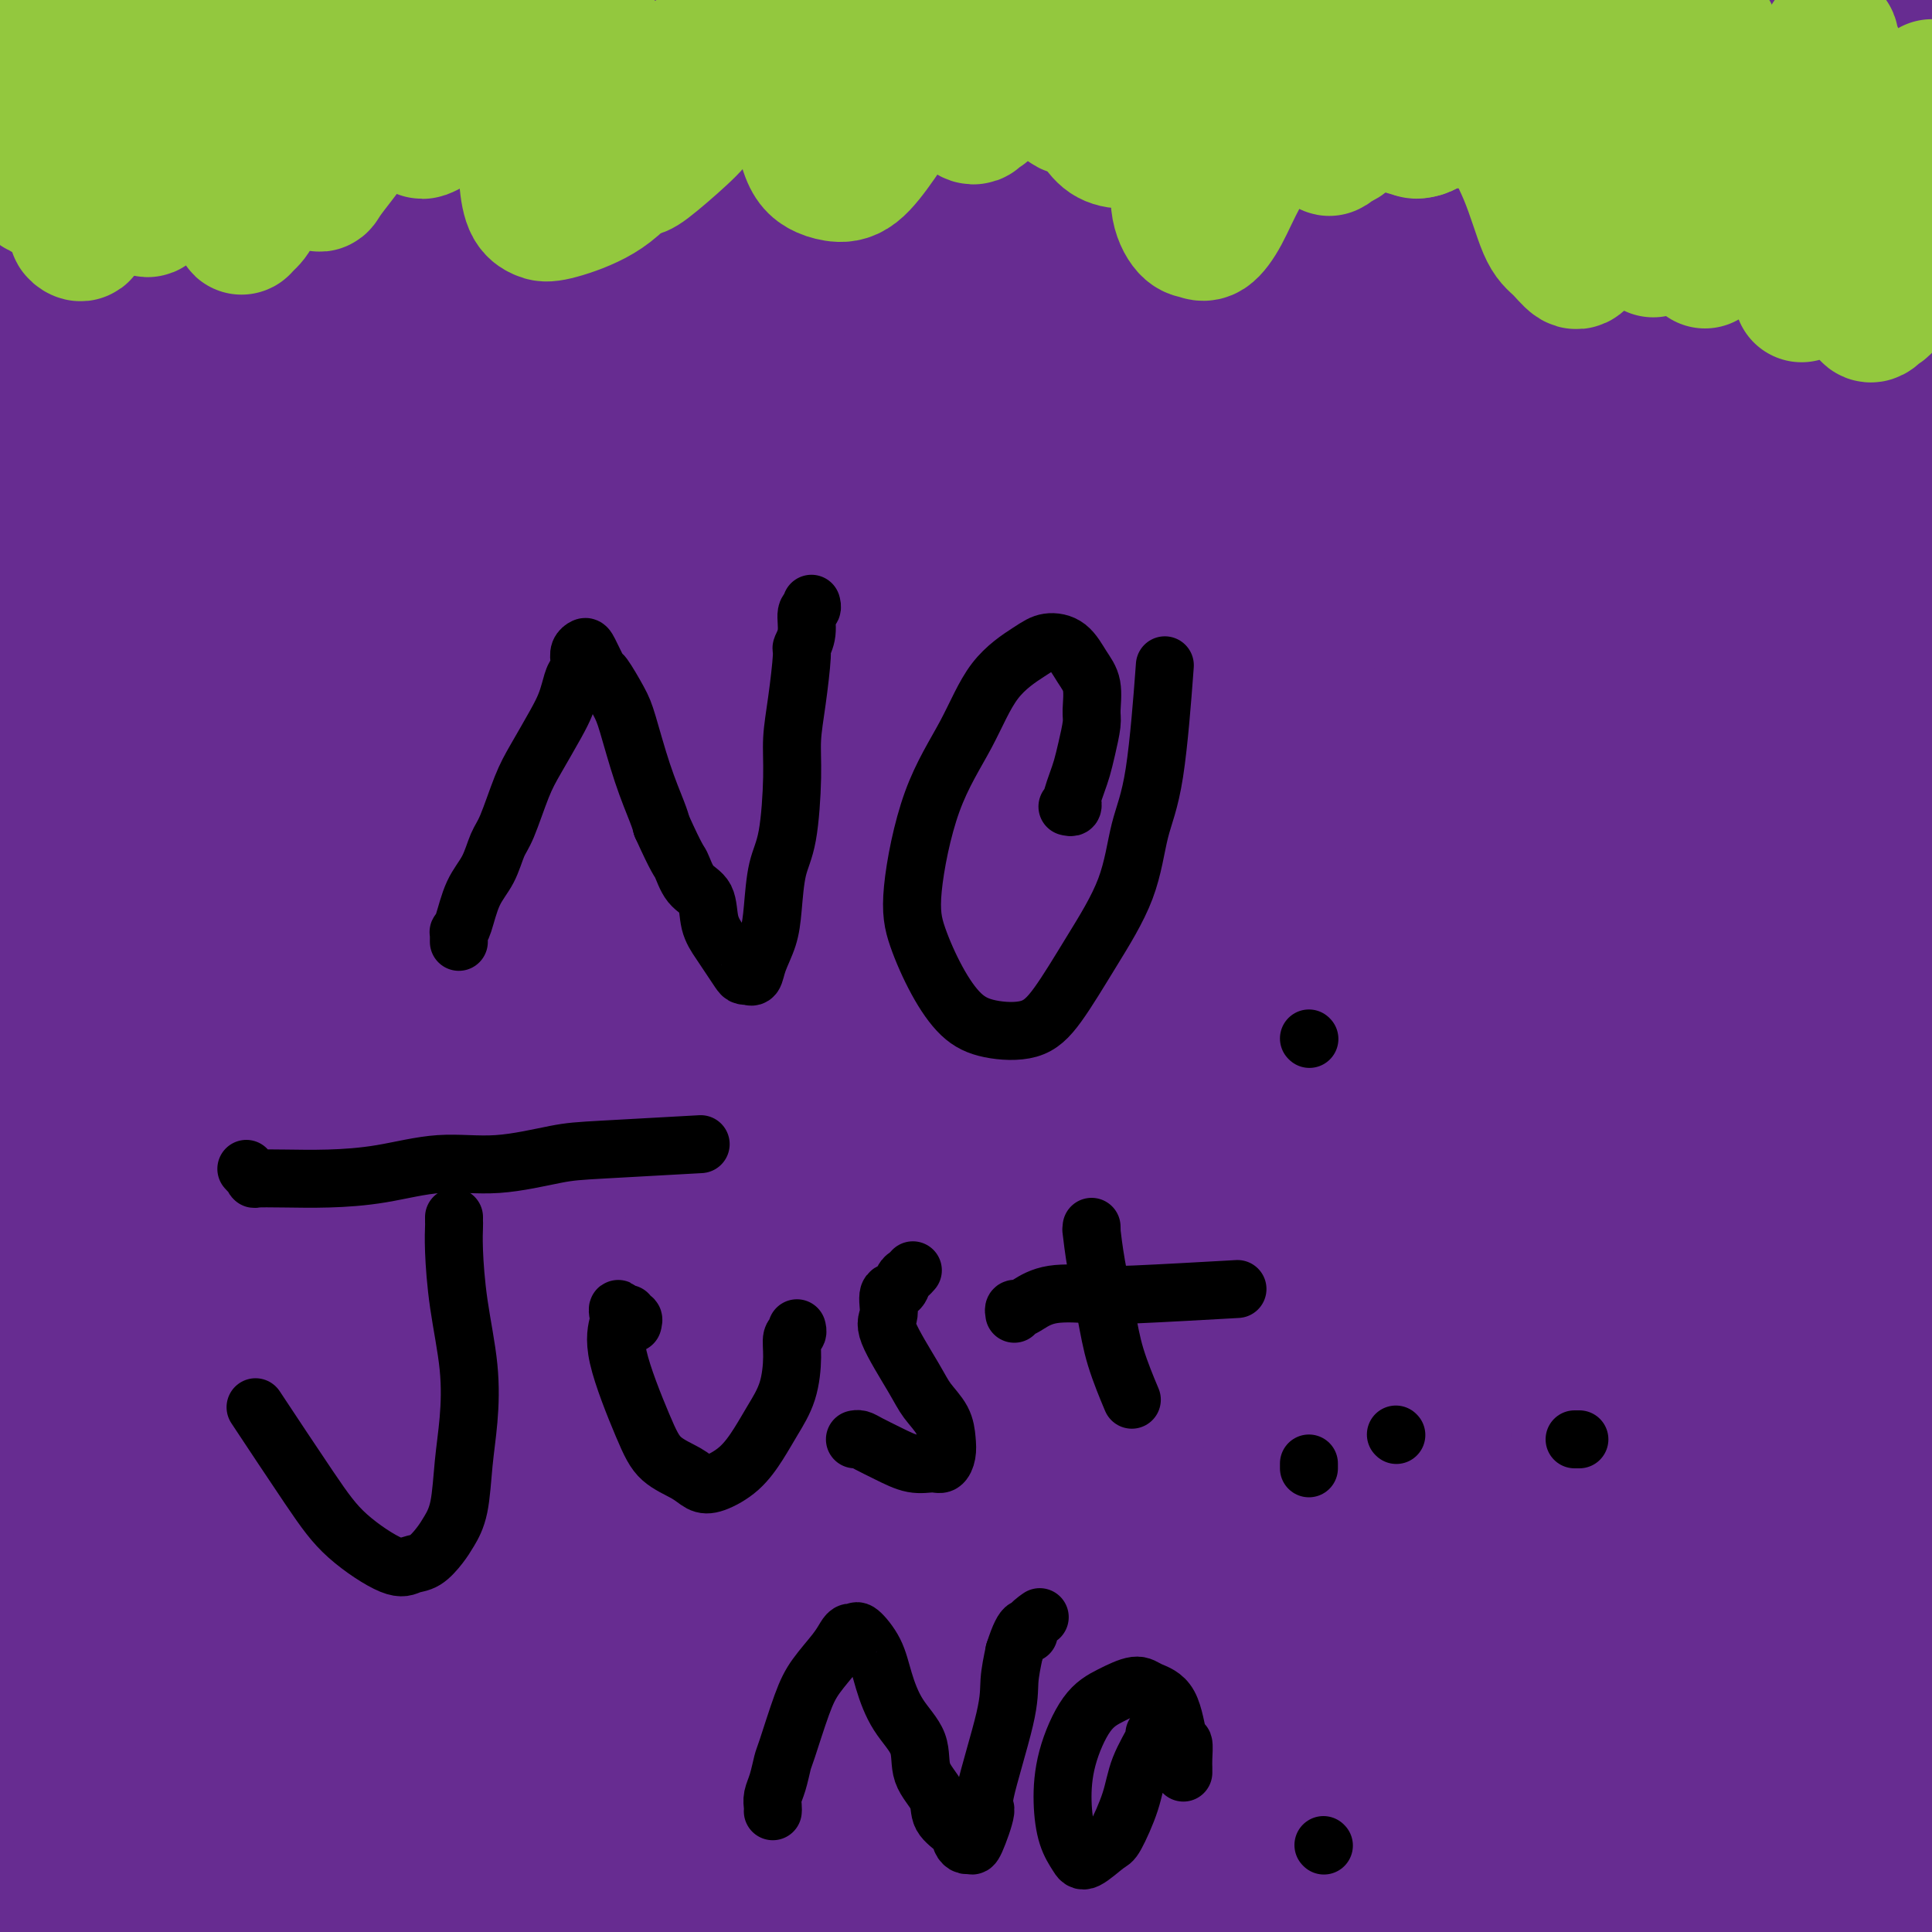 <svg viewBox='0 0 400 400' version='1.1' xmlns='http://www.w3.org/2000/svg' xmlns:xlink='http://www.w3.org/1999/xlink'><g fill='none' stroke='#672C91' stroke-width='28' stroke-linecap='round' stroke-linejoin='round'><path d='M367,377c0.583,-0.376 1.167,-0.751 1,-1c-0.167,-0.249 -1.084,-0.370 0,-1c1.084,-0.630 4.171,-1.769 5,-2c0.829,-0.231 -0.599,0.447 1,0c1.599,-0.447 6.225,-2.019 10,-4c3.775,-1.981 6.699,-4.372 9,-6c2.301,-1.628 3.979,-2.493 5,-3c1.021,-0.507 1.383,-0.655 2,-1c0.617,-0.345 1.488,-0.886 2,-1c0.512,-0.114 0.665,0.198 0,1c-0.665,0.802 -2.148,2.094 -4,4c-1.852,1.906 -4.071,4.426 -7,7c-2.929,2.574 -6.567,5.203 -10,8c-3.433,2.797 -6.662,5.763 -9,8c-2.338,2.237 -3.785,3.746 -5,5c-1.215,1.254 -2.198,2.254 -3,3c-0.802,0.746 -1.422,1.237 -2,2c-0.578,0.763 -1.113,1.799 -1,2c0.113,0.201 0.875,-0.432 2,-1c1.125,-0.568 2.613,-1.071 5,-2c2.387,-0.929 5.671,-2.283 9,-4c3.329,-1.717 6.702,-3.798 9,-5c2.298,-1.202 3.522,-1.524 6,-3c2.478,-1.476 6.211,-4.107 8,-5c1.789,-0.893 1.636,-0.048 2,0c0.364,0.048 1.247,-0.701 1,0c-0.247,0.701 -1.623,2.850 -3,5'/><path d='M400,383c-1.958,2.171 -5.353,5.097 -8,8c-2.647,2.903 -4.547,5.783 -8,9c-3.453,3.217 -8.458,6.770 -11,9c-2.542,2.230 -2.621,3.136 -3,4c-0.379,0.864 -1.059,1.686 -1,2c0.059,0.314 0.859,0.121 1,0c0.141,-0.121 -0.375,-0.170 1,-1c1.375,-0.830 4.641,-2.442 9,-5c4.359,-2.558 9.812,-6.061 14,-9c4.188,-2.939 7.112,-5.313 10,-7c2.888,-1.687 5.742,-2.685 8,-4c2.258,-1.315 3.921,-2.945 5,-4c1.079,-1.055 1.574,-1.533 2,-2c0.426,-0.467 0.783,-0.921 0,-1c-0.783,-0.079 -2.706,0.218 -6,1c-3.294,0.782 -7.957,2.050 -21,8c-13.043,5.950 -34.465,16.582 -45,22c-10.535,5.418 -10.184,5.622 -15,9c-4.816,3.378 -14.798,9.930 -22,14c-7.202,4.070 -11.622,5.657 -14,7c-2.378,1.343 -2.713,2.441 -3,2c-0.287,-0.441 -0.526,-2.421 0,-5c0.526,-2.579 1.817,-5.756 6,-10c4.183,-4.244 11.259,-9.555 19,-16c7.741,-6.445 16.149,-14.026 24,-21c7.851,-6.974 15.147,-13.343 23,-19c7.853,-5.657 16.265,-10.601 23,-15c6.735,-4.399 11.795,-8.251 16,-11c4.205,-2.749 7.555,-4.394 10,-6c2.445,-1.606 3.984,-3.173 5,-4c1.016,-0.827 1.508,-0.913 2,-1'/><path d='M421,337c12.053,-8.996 2.686,-3.485 -3,0c-5.686,3.485 -7.689,4.944 -16,10c-8.311,5.056 -22.928,13.710 -36,22c-13.072,8.290 -24.598,16.216 -38,26c-13.402,9.784 -28.682,21.427 -36,27c-7.318,5.573 -6.676,5.075 -8,6c-1.324,0.925 -4.614,3.272 -7,5c-2.386,1.728 -3.867,2.835 -3,2c0.867,-0.835 4.081,-3.614 7,-6c2.919,-2.386 5.542,-4.379 12,-10c6.458,-5.621 16.752,-14.870 31,-27c14.248,-12.130 32.450,-27.139 46,-38c13.550,-10.861 22.449,-17.572 27,-21c4.551,-3.428 4.754,-3.571 11,-8c6.246,-4.429 18.536,-13.144 25,-18c6.464,-4.856 7.101,-5.853 8,-7c0.899,-1.147 2.061,-2.444 3,-3c0.939,-0.556 1.655,-0.370 1,0c-0.655,0.370 -2.681,0.925 -11,5c-8.319,4.075 -22.931,11.671 -39,21c-16.069,9.329 -33.594,20.390 -49,32c-15.406,11.610 -28.693,23.767 -41,34c-12.307,10.233 -23.633,18.542 -30,23c-6.367,4.458 -7.774,5.066 -9,6c-1.226,0.934 -2.271,2.192 -3,3c-0.729,0.808 -1.142,1.164 3,-4c4.142,-5.164 12.839,-15.848 24,-28c11.161,-12.152 24.785,-25.773 43,-42c18.215,-16.227 41.019,-35.061 56,-47c14.981,-11.939 22.137,-16.983 31,-23c8.863,-6.017 19.431,-13.009 30,-20'/><path d='M450,257c11.698,-8.002 10.443,-6.508 10,-6c-0.443,0.508 -0.075,0.029 2,-1c2.075,-1.029 5.858,-2.609 3,-1c-2.858,1.609 -12.357,6.407 -25,14c-12.643,7.593 -28.432,17.981 -45,29c-16.568,11.019 -33.917,22.669 -52,37c-18.083,14.331 -36.901,31.345 -51,44c-14.099,12.655 -23.478,20.952 -30,26c-6.522,5.048 -10.188,6.846 -13,9c-2.812,2.154 -4.769,4.665 -6,6c-1.231,1.335 -1.737,1.493 -1,0c0.737,-1.493 2.717,-4.638 10,-13c7.283,-8.362 19.868,-21.941 34,-36c14.132,-14.059 29.809,-28.598 44,-40c14.191,-11.402 26.895,-19.665 43,-31c16.105,-11.335 35.611,-25.741 44,-32c8.389,-6.259 5.660,-4.372 10,-7c4.340,-2.628 15.748,-9.773 21,-13c5.252,-3.227 4.346,-2.538 3,-2c-1.346,0.538 -3.132,0.925 -5,2c-1.868,1.075 -3.816,2.838 -27,17c-23.184,14.162 -67.603,40.722 -87,52c-19.397,11.278 -13.771,7.275 -28,22c-14.229,14.725 -48.313,48.179 -65,65c-16.687,16.821 -15.979,17.008 -17,18c-1.021,0.992 -3.773,2.790 -5,4c-1.227,1.210 -0.928,1.833 0,0c0.928,-1.833 2.486,-6.120 9,-15c6.514,-8.880 17.985,-22.352 32,-38c14.015,-15.648 30.576,-33.471 46,-48c15.424,-14.529 29.712,-25.765 44,-37'/><path d='M348,282c15.060,-11.762 30.711,-22.667 44,-31c13.289,-8.333 24.215,-14.095 34,-20c9.785,-5.905 18.429,-11.954 23,-15c4.571,-3.046 5.068,-3.090 5,-3c-0.068,0.090 -0.700,0.312 -5,3c-4.300,2.688 -12.268,7.841 -27,17c-14.732,9.159 -36.227,22.325 -55,35c-18.773,12.675 -34.823,24.858 -58,44c-23.177,19.142 -53.482,45.241 -69,60c-15.518,14.759 -16.249,18.177 -18,21c-1.751,2.823 -4.523,5.053 -6,6c-1.477,0.947 -1.659,0.613 -2,1c-0.341,0.387 -0.841,1.495 2,-3c2.841,-4.495 9.022,-14.595 21,-29c11.978,-14.405 29.753,-33.117 47,-50c17.247,-16.883 33.968,-31.939 52,-46c18.032,-14.061 37.377,-27.129 53,-37c15.623,-9.871 27.526,-16.545 37,-22c9.474,-5.455 16.519,-9.691 22,-13c5.481,-3.309 9.399,-5.693 12,-7c2.601,-1.307 3.886,-1.539 3,-1c-0.886,0.539 -3.941,1.848 -10,5c-6.059,3.152 -15.120,8.146 -41,25c-25.880,16.854 -68.579,45.568 -99,68c-30.421,22.432 -48.565,38.583 -67,56c-18.435,17.417 -37.163,36.101 -49,48c-11.837,11.899 -16.785,17.011 -20,20c-3.215,2.989 -4.697,3.853 -5,3c-0.303,-0.853 0.572,-3.422 7,-13c6.428,-9.578 18.408,-26.165 34,-44c15.592,-17.835 34.796,-36.917 54,-56'/><path d='M267,304c18.276,-17.211 36.967,-32.237 55,-45c18.033,-12.763 35.408,-23.263 50,-32c14.592,-8.737 26.402,-15.710 36,-21c9.598,-5.290 16.984,-8.896 23,-12c6.016,-3.104 10.661,-5.705 13,-7c2.339,-1.295 2.370,-1.285 2,-1c-0.370,0.285 -1.143,0.846 -9,6c-7.857,5.154 -22.799,14.900 -42,28c-19.201,13.100 -42.662,29.552 -66,47c-23.338,17.448 -46.552,35.890 -63,49c-16.448,13.110 -26.128,20.889 -30,24c-3.872,3.111 -1.936,1.556 0,0'/><path d='M180,397c-6.425,6.299 -12.851,12.598 3,-6c15.851,-18.598 53.977,-62.092 72,-82c18.023,-19.908 15.941,-16.231 27,-25c11.059,-8.769 35.258,-29.985 56,-46c20.742,-16.015 38.025,-26.829 54,-36c15.975,-9.171 30.641,-16.698 42,-22c11.359,-5.302 19.413,-8.379 26,-12c6.587,-3.621 11.709,-7.784 15,-10c3.291,-2.216 4.753,-2.483 0,0c-4.753,2.483 -15.720,7.717 -33,17c-17.280,9.283 -40.873,22.616 -66,38c-25.127,15.384 -51.786,32.818 -78,52c-26.214,19.182 -51.982,40.110 -75,61c-23.018,20.890 -43.287,41.740 -58,57c-14.713,15.260 -23.871,24.930 -28,29c-4.129,4.070 -3.230,2.540 -4,3c-0.770,0.460 -3.208,2.910 -3,1c0.208,-1.910 3.063,-8.181 11,-21c7.937,-12.819 20.958,-32.186 38,-52c17.042,-19.814 38.106,-40.076 59,-58c20.894,-17.924 41.616,-33.509 63,-48c21.384,-14.491 43.428,-27.889 61,-39c17.572,-11.111 30.672,-19.935 45,-28c14.328,-8.065 29.886,-15.370 37,-19c7.114,-3.630 5.785,-3.586 2,-1c-3.785,2.586 -10.025,7.714 -23,16c-12.975,8.286 -32.686,19.731 -59,37c-26.314,17.269 -59.233,40.363 -80,56c-20.767,15.637 -29.384,23.819 -38,32'/><path d='M246,291c-25.820,23.852 -71.371,67.483 -95,90c-23.629,22.517 -25.338,23.921 -27,25c-1.662,1.079 -3.277,1.834 -4,3c-0.723,1.166 -0.554,2.743 0,0c0.554,-2.743 1.491,-9.807 10,-23c8.509,-13.193 24.588,-32.515 39,-50c14.412,-17.485 27.158,-33.134 57,-59c29.842,-25.866 76.782,-61.948 100,-79c23.218,-17.052 22.715,-15.075 36,-21c13.285,-5.925 40.356,-19.752 58,-29c17.644,-9.248 25.859,-13.915 33,-17c7.141,-3.085 13.209,-4.586 15,-4c1.791,0.586 -0.694,3.259 -2,5c-1.306,1.741 -1.433,2.549 -15,12c-13.567,9.451 -40.576,27.544 -60,40c-19.424,12.456 -31.264,19.273 -36,22c-4.736,2.727 -2.368,1.363 0,0'/><path d='M21,254c-0.061,0.870 -0.123,1.740 0,1c0.123,-0.740 0.430,-3.089 -1,2c-1.430,5.089 -4.597,17.615 -7,31c-2.403,13.385 -4.041,27.628 -6,41c-1.959,13.372 -4.239,25.873 -6,36c-1.761,10.127 -3.003,17.881 -4,24c-0.997,6.119 -1.748,10.603 -2,14c-0.252,3.397 -0.004,5.707 0,7c0.004,1.293 -0.237,1.569 -1,1c-0.763,-0.569 -2.047,-1.982 -4,-9c-1.953,-7.018 -4.573,-19.640 -6,-35c-1.427,-15.360 -1.660,-33.458 -1,-50c0.660,-16.542 2.215,-31.527 4,-45c1.785,-13.473 3.802,-25.434 5,-34c1.198,-8.566 1.579,-13.738 2,-17c0.421,-3.262 0.882,-4.613 1,-6c0.118,-1.387 -0.107,-2.809 0,-3c0.107,-0.191 0.546,0.847 1,3c0.454,2.153 0.925,5.419 1,16c0.075,10.581 -0.244,28.477 0,50c0.244,21.523 1.053,46.673 2,65c0.947,18.327 2.034,29.830 3,37c0.966,7.170 1.811,10.008 2,12c0.189,1.992 -0.277,3.137 0,1c0.277,-2.137 1.296,-7.555 2,-15c0.704,-7.445 1.092,-16.916 4,-43c2.908,-26.084 8.334,-68.782 13,-97c4.666,-28.218 8.570,-41.955 11,-51c2.430,-9.045 3.385,-13.397 4,-16c0.615,-2.603 0.890,-3.458 1,-4c0.110,-0.542 0.055,-0.771 0,-1'/><path d='M39,169c2.203,-10.505 -0.289,-0.769 -3,11c-2.711,11.769 -5.642,25.571 -9,46c-3.358,20.429 -7.145,47.484 -9,71c-1.855,23.516 -1.779,43.492 -1,59c0.779,15.508 2.260,26.546 3,32c0.740,5.454 0.740,5.324 1,9c0.260,3.676 0.781,11.160 1,3c0.219,-8.160 0.134,-31.963 0,-44c-0.134,-12.037 -0.319,-12.310 1,-31c1.319,-18.690 4.142,-55.799 6,-75c1.858,-19.201 2.750,-20.494 6,-34c3.250,-13.506 8.859,-39.223 11,-49c2.141,-9.777 0.813,-3.613 0,0c-0.813,3.613 -1.111,4.674 -2,7c-0.889,2.326 -2.368,5.917 -8,33c-5.632,27.083 -15.418,77.657 -19,113c-3.582,35.343 -0.961,55.454 1,70c1.961,14.546 3.262,23.526 4,27c0.738,3.474 0.914,1.443 1,-3c0.086,-4.443 0.082,-11.298 0,-23c-0.082,-11.702 -0.243,-28.252 0,-49c0.243,-20.748 0.890,-45.693 3,-68c2.110,-22.307 5.682,-41.974 9,-55c3.318,-13.026 6.382,-19.410 8,-23c1.618,-3.590 1.790,-4.386 2,-5c0.210,-0.614 0.458,-1.044 1,-1c0.542,0.044 1.377,0.564 1,9c-0.377,8.436 -1.967,24.787 -4,48c-2.033,23.213 -4.509,53.288 -5,79c-0.491,25.712 1.003,47.061 2,60c0.997,12.939 1.499,17.470 2,22'/><path d='M42,408c0.927,12.258 1.244,1.904 1,-7c-0.244,-8.904 -1.049,-16.359 -1,-32c0.049,-15.641 0.951,-39.468 2,-61c1.049,-21.532 2.245,-40.771 5,-58c2.755,-17.229 7.069,-32.450 9,-39c1.931,-6.550 1.480,-4.431 2,-5c0.520,-0.569 2.011,-3.827 2,2c-0.011,5.827 -1.524,20.740 -3,42c-1.476,21.260 -2.916,48.869 -3,75c-0.084,26.131 1.189,50.785 3,68c1.811,17.215 4.161,26.992 5,31c0.839,4.008 0.166,2.246 0,0c-0.166,-2.246 0.173,-4.978 0,-15c-0.173,-10.022 -0.859,-27.335 -1,-48c-0.141,-20.665 0.263,-44.682 2,-70c1.737,-25.318 4.806,-51.937 8,-71c3.194,-19.063 6.511,-30.572 8,-36c1.489,-5.428 1.149,-4.776 1,-5c-0.149,-0.224 -0.109,-1.323 0,-1c0.109,0.323 0.285,2.068 -1,9c-1.285,6.932 -4.033,19.050 -7,55c-2.967,35.950 -6.155,95.731 -6,131c0.155,35.269 3.651,46.027 6,53c2.349,6.973 3.550,10.163 4,9c0.450,-1.163 0.148,-6.679 0,-12c-0.148,-5.321 -0.142,-10.446 -1,-35c-0.858,-24.554 -2.581,-68.535 -1,-100c1.581,-31.465 6.465,-50.413 10,-67c3.535,-16.587 5.721,-30.812 7,-37c1.279,-6.188 1.651,-4.339 2,-3c0.349,1.339 0.674,2.170 1,3'/><path d='M96,184c-0.460,5.260 -2.109,16.910 -3,36c-0.891,19.090 -1.022,45.621 -1,73c0.022,27.379 0.197,55.607 1,76c0.803,20.393 2.233,32.953 3,38c0.767,5.047 0.871,2.582 1,2c0.129,-0.582 0.282,0.720 0,-5c-0.282,-5.720 -0.999,-18.460 -2,-36c-1.001,-17.540 -2.286,-39.879 -2,-62c0.286,-22.121 2.144,-44.025 4,-62c1.856,-17.975 3.709,-32.020 5,-40c1.291,-7.980 2.020,-9.894 2,-10c-0.020,-0.106 -0.788,1.596 -2,8c-1.212,6.404 -2.868,17.511 -5,39c-2.132,21.489 -4.741,53.360 -5,85c-0.259,31.640 1.832,63.050 4,82c2.168,18.950 4.412,25.441 6,28c1.588,2.559 2.518,1.187 3,0c0.482,-1.187 0.515,-2.188 1,-11c0.485,-8.812 1.422,-25.435 2,-47c0.578,-21.565 0.796,-48.072 2,-73c1.204,-24.928 3.395,-48.275 6,-64c2.605,-15.725 5.623,-23.826 7,-29c1.377,-5.174 1.113,-7.421 1,-5c-0.113,2.421 -0.076,9.509 1,26c1.076,16.491 3.190,42.384 6,71c2.810,28.616 6.315,59.953 9,82c2.685,22.047 4.551,34.803 6,41c1.449,6.197 2.481,5.836 3,6c0.519,0.164 0.524,0.852 0,-2c-0.524,-2.852 -1.578,-9.243 -3,-31c-1.422,-21.757 -3.211,-58.878 -5,-96'/><path d='M141,304c-1.287,-31.503 -0.506,-45.761 0,-58c0.506,-12.239 0.736,-22.458 1,-26c0.264,-3.542 0.563,-0.407 1,-1c0.437,-0.593 1.013,-4.914 1,-5c-0.013,-0.086 -0.615,4.064 -2,11c-1.385,6.936 -3.552,16.657 -5,47c-1.448,30.343 -2.176,81.307 -2,106c0.176,24.693 1.257,23.115 2,23c0.743,-0.115 1.148,1.234 1,0c-0.148,-1.234 -0.849,-5.052 -1,-15c-0.151,-9.948 0.247,-26.025 0,-46c-0.247,-19.975 -1.138,-43.847 0,-68c1.138,-24.153 4.304,-48.585 7,-66c2.696,-17.415 4.920,-27.811 6,-33c1.080,-5.189 1.014,-5.170 1,-4c-0.014,1.170 0.023,3.491 0,5c-0.023,1.509 -0.107,2.206 0,10c0.107,7.794 0.406,22.686 0,53c-0.406,30.314 -1.516,76.049 -2,100c-0.484,23.951 -0.342,26.117 0,27c0.342,0.883 0.885,0.482 1,2c0.115,1.518 -0.196,4.956 0,-1c0.196,-5.956 0.901,-21.307 1,-40c0.099,-18.693 -0.407,-40.729 1,-62c1.407,-21.271 4.725,-41.779 7,-58c2.275,-16.221 3.505,-28.155 4,-35c0.495,-6.845 0.254,-8.599 0,-10c-0.254,-1.401 -0.522,-2.448 -1,-3c-0.478,-0.552 -1.167,-0.610 -4,7c-2.833,7.610 -7.809,22.889 -12,44c-4.191,21.111 -7.595,48.056 -11,75'/><path d='M135,283c-2.652,25.330 -3.783,51.154 -4,71c-0.217,19.846 0.480,33.712 1,41c0.520,7.288 0.862,7.996 1,9c0.138,1.004 0.070,2.303 0,3c-0.070,0.697 -0.142,0.791 -1,-3c-0.858,-3.791 -2.501,-11.466 -4,-24c-1.499,-12.534 -2.854,-29.925 -3,-47c-0.146,-17.075 0.916,-33.834 3,-52c2.084,-18.166 5.189,-37.738 7,-48c1.811,-10.262 2.327,-11.213 3,-13c0.673,-1.787 1.501,-4.409 2,-6c0.499,-1.591 0.667,-2.152 1,-3c0.333,-0.848 0.832,-1.984 1,0c0.168,1.984 0.007,7.087 -1,17c-1.007,9.913 -2.859,24.635 -4,40c-1.141,15.365 -1.569,31.371 -2,44c-0.431,12.629 -0.863,21.879 -1,29c-0.137,7.121 0.022,12.113 0,15c-0.022,2.887 -0.226,3.670 0,3c0.226,-0.670 0.881,-2.791 1,-4c0.119,-1.209 -0.297,-1.504 0,-8c0.297,-6.496 1.308,-19.193 2,-33c0.692,-13.807 1.064,-28.726 2,-42c0.936,-13.274 2.434,-24.904 4,-34c1.566,-9.096 3.198,-15.658 4,-20c0.802,-4.342 0.773,-6.463 1,-9c0.227,-2.537 0.710,-5.489 1,-7c0.290,-1.511 0.387,-1.580 0,-2c-0.387,-0.420 -1.258,-1.190 -2,0c-0.742,1.190 -1.355,4.340 -3,11c-1.645,6.660 -4.323,16.830 -7,27'/><path d='M137,238c-3.252,11.731 -6.384,22.057 -8,32c-1.616,9.943 -1.718,19.501 -2,24c-0.282,4.499 -0.743,3.939 -1,4c-0.257,0.061 -0.310,0.745 0,1c0.310,0.255 0.982,0.083 2,-5c1.018,-5.083 2.381,-15.077 4,-27c1.619,-11.923 3.496,-25.775 5,-37c1.504,-11.225 2.637,-19.821 4,-28c1.363,-8.179 2.956,-15.939 4,-21c1.044,-5.061 1.538,-7.422 2,-9c0.462,-1.578 0.891,-2.373 1,-3c0.109,-0.627 -0.103,-1.087 -1,2c-0.897,3.087 -2.478,9.719 -5,22c-2.522,12.281 -5.983,30.211 -9,48c-3.017,17.789 -5.589,35.438 -7,49c-1.411,13.562 -1.663,23.038 -2,33c-0.337,9.962 -0.761,20.411 -1,24c-0.239,3.589 -0.295,0.318 0,1c0.295,0.682 0.939,5.316 1,0c0.061,-5.316 -0.461,-20.582 0,-36c0.461,-15.418 1.906,-30.986 3,-46c1.094,-15.014 1.838,-29.473 3,-41c1.162,-11.527 2.742,-20.123 4,-28c1.258,-7.877 2.192,-15.036 3,-20c0.808,-4.964 1.488,-7.733 2,-10c0.512,-2.267 0.854,-4.032 0,0c-0.854,4.032 -2.906,13.859 -5,28c-2.094,14.141 -4.231,32.594 -6,51c-1.769,18.406 -3.168,36.763 -4,53c-0.832,16.237 -1.095,30.353 -1,38c0.095,7.647 0.547,8.823 1,10'/><path d='M124,347c-0.692,17.043 -0.422,9.150 1,2c1.422,-7.150 3.996,-13.558 7,-28c3.004,-14.442 6.436,-36.917 10,-59c3.564,-22.083 7.258,-43.775 11,-62c3.742,-18.225 7.531,-32.985 11,-45c3.469,-12.015 6.617,-21.285 9,-28c2.383,-6.715 4.002,-10.874 5,-13c0.998,-2.126 1.376,-2.218 1,0c-0.376,2.218 -1.507,6.746 -6,35c-4.493,28.254 -12.347,80.233 -16,115c-3.653,34.767 -3.103,52.323 -2,68c1.103,15.677 2.761,29.476 4,37c1.239,7.524 2.060,8.773 3,6c0.940,-2.773 1.998,-9.567 3,-23c1.002,-13.433 1.948,-33.506 3,-55c1.052,-21.494 2.210,-44.407 5,-67c2.790,-22.593 7.212,-44.864 11,-62c3.788,-17.136 6.941,-29.138 9,-36c2.059,-6.862 3.024,-8.584 4,-11c0.976,-2.416 1.963,-5.527 2,-4c0.037,1.527 -0.877,7.693 -3,22c-2.123,14.307 -5.457,36.756 -9,64c-3.543,27.244 -7.295,59.283 -9,84c-1.705,24.717 -1.362,42.112 -1,51c0.362,8.888 0.744,9.268 1,9c0.256,-0.268 0.387,-1.184 0,-6c-0.387,-4.816 -1.292,-13.534 2,-46c3.292,-32.466 10.779,-88.682 15,-116c4.221,-27.318 5.175,-25.740 9,-36c3.825,-10.260 10.521,-32.360 14,-42c3.479,-9.640 3.739,-6.820 4,-4'/><path d='M222,97c2.867,-6.992 1.035,-1.473 0,3c-1.035,4.473 -1.273,7.899 -3,20c-1.727,12.101 -4.942,32.876 -8,55c-3.058,22.124 -5.958,45.597 -7,63c-1.042,17.403 -0.226,28.736 0,34c0.226,5.264 -0.136,4.459 0,4c0.136,-0.459 0.772,-0.570 2,-8c1.228,-7.430 3.048,-22.177 6,-43c2.952,-20.823 7.036,-47.721 12,-70c4.964,-22.279 10.807,-39.941 15,-51c4.193,-11.059 6.736,-15.517 8,-18c1.264,-2.483 1.249,-2.990 1,-3c-0.249,-0.010 -0.732,0.479 -3,9c-2.268,8.521 -6.320,25.075 -10,44c-3.680,18.925 -6.987,40.219 -9,56c-2.013,15.781 -2.731,26.047 -3,36c-0.269,9.953 -0.088,19.592 0,26c0.088,6.408 0.083,9.585 0,12c-0.083,2.415 -0.245,4.068 0,3c0.245,-1.068 0.897,-4.859 2,-14c1.103,-9.141 2.656,-23.634 5,-39c2.344,-15.366 5.478,-31.605 8,-45c2.522,-13.395 4.430,-23.945 6,-31c1.570,-7.055 2.802,-10.614 4,-14c1.198,-3.386 2.364,-6.598 2,-5c-0.364,1.598 -2.257,8.007 -5,22c-2.743,13.993 -6.334,35.570 -9,59c-2.666,23.430 -4.405,48.713 -5,66c-0.595,17.287 -0.045,26.577 0,31c0.045,4.423 -0.416,3.978 0,3c0.416,-0.978 1.708,-2.489 3,-4'/><path d='M234,298c1.221,-5.039 2.772,-15.636 5,-32c2.228,-16.364 5.132,-38.495 9,-63c3.868,-24.505 8.701,-51.384 14,-76c5.299,-24.616 11.066,-46.969 15,-61c3.934,-14.031 6.036,-19.739 7,-22c0.964,-2.261 0.791,-1.074 1,-2c0.209,-0.926 0.802,-3.966 -4,13c-4.802,16.966 -14.999,53.937 -22,82c-7.001,28.063 -10.807,47.220 -13,62c-2.193,14.780 -2.772,25.185 -3,32c-0.228,6.815 -0.105,10.040 0,12c0.105,1.960 0.193,2.653 0,4c-0.193,1.347 -0.667,3.347 0,-4c0.667,-7.347 2.475,-24.040 5,-40c2.525,-15.960 5.766,-31.188 9,-46c3.234,-14.812 6.461,-29.208 10,-42c3.539,-12.792 7.389,-23.979 10,-32c2.611,-8.021 3.983,-12.876 5,-16c1.017,-3.124 1.681,-4.518 2,-6c0.319,-1.482 0.295,-3.051 0,-2c-0.295,1.051 -0.860,4.722 -4,16c-3.140,11.278 -8.853,30.162 -14,52c-5.147,21.838 -9.727,46.629 -13,66c-3.273,19.371 -5.239,33.323 -6,43c-0.761,9.677 -0.316,15.079 0,18c0.316,2.921 0.502,3.362 1,5c0.498,1.638 1.307,4.475 7,-14c5.693,-18.475 16.268,-58.261 21,-77c4.732,-18.739 3.620,-16.430 11,-33c7.380,-16.570 23.251,-52.020 31,-69c7.749,-16.980 7.374,-15.490 7,-14'/><path d='M325,52c5.918,-13.161 1.714,-4.563 0,3c-1.714,7.563 -0.937,14.090 -1,19c-0.063,4.910 -0.965,8.203 -4,19c-3.035,10.797 -8.202,29.099 -13,54c-4.798,24.901 -9.228,56.400 -11,69c-1.772,12.600 -0.886,6.300 0,0'/><path d='M299,313c0.033,-0.584 0.066,-1.169 0,-5c-0.066,-3.831 -0.231,-10.909 0,-24c0.231,-13.091 0.859,-32.196 2,-55c1.141,-22.804 2.797,-49.308 6,-73c3.203,-23.692 7.953,-44.573 11,-58c3.047,-13.427 4.389,-19.401 5,-22c0.611,-2.599 0.489,-1.822 0,-2c-0.489,-0.178 -1.346,-1.311 -2,0c-0.654,1.311 -1.106,5.067 -4,15c-2.894,9.933 -8.232,26.042 -13,43c-4.768,16.958 -8.966,34.766 -12,48c-3.034,13.234 -4.903,21.894 -6,29c-1.097,7.106 -1.423,12.656 -1,14c0.423,1.344 1.594,-1.519 4,-9c2.406,-7.481 6.048,-19.581 10,-35c3.952,-15.419 8.215,-34.157 12,-49c3.785,-14.843 7.091,-25.792 10,-33c2.909,-7.208 5.422,-10.673 7,-13c1.578,-2.327 2.222,-3.514 3,-5c0.778,-1.486 1.690,-3.272 2,1c0.310,4.272 0.016,14.601 -2,31c-2.016,16.399 -5.755,38.866 -9,56c-3.245,17.134 -5.995,28.934 -7,36c-1.005,7.066 -0.264,9.396 0,11c0.264,1.604 0.050,2.481 1,1c0.950,-1.481 3.063,-5.320 6,-15c2.937,-9.680 6.699,-25.202 11,-41c4.301,-15.798 9.143,-31.874 13,-44c3.857,-12.126 6.731,-20.303 9,-26c2.269,-5.697 3.934,-8.913 5,-11c1.066,-2.087 1.533,-3.043 2,-4'/><path d='M362,74c7.130,-20.674 1.456,-2.359 -1,7c-2.456,9.359 -1.694,9.763 -4,24c-2.306,14.237 -7.681,42.305 -10,55c-2.319,12.695 -1.584,10.015 -2,15c-0.416,4.985 -1.984,17.636 -2,23c-0.016,5.364 1.518,3.440 3,1c1.482,-2.440 2.911,-5.397 6,-12c3.089,-6.603 7.837,-16.854 14,-34c6.163,-17.146 13.739,-41.188 18,-54c4.261,-12.812 5.205,-14.396 6,-16c0.795,-1.604 1.440,-3.230 2,-4c0.560,-0.770 1.035,-0.686 1,0c-0.035,0.686 -0.580,1.974 -3,11c-2.420,9.026 -6.713,25.791 -10,41c-3.287,15.209 -5.566,28.861 -7,36c-1.434,7.139 -2.022,7.764 -2,9c0.022,1.236 0.654,3.084 1,4c0.346,0.916 0.404,0.900 1,0c0.596,-0.900 1.728,-2.685 4,-10c2.272,-7.315 5.684,-20.161 10,-34c4.316,-13.839 9.537,-28.670 13,-38c3.463,-9.330 5.169,-13.159 6,-15c0.831,-1.841 0.787,-1.695 1,-2c0.213,-0.305 0.682,-1.063 0,3c-0.682,4.063 -2.515,12.947 -4,21c-1.485,8.053 -2.622,15.276 -3,21c-0.378,5.724 0.004,9.951 0,13c-0.004,3.049 -0.393,4.920 0,6c0.393,1.080 1.567,1.368 2,2c0.433,0.632 0.124,1.609 2,-2c1.876,-3.609 5.938,-11.805 10,-20'/><path d='M414,125c3.167,-6.860 5.083,-13.009 6,-16c0.917,-2.991 0.835,-2.823 1,-3c0.165,-0.177 0.578,-0.698 0,1c-0.578,1.698 -2.147,5.614 -3,10c-0.853,4.386 -0.991,9.242 -1,14c-0.009,4.758 0.111,9.420 0,12c-0.111,2.580 -0.453,3.079 1,8c1.453,4.921 4.701,14.263 6,18c1.299,3.737 0.650,1.868 0,0'/><path d='M310,58c-0.333,1.641 -0.666,3.282 -1,5c-0.334,1.718 -0.669,3.512 -1,5c-0.331,1.488 -0.658,2.668 -1,5c-0.342,2.332 -0.700,5.814 -1,7c-0.300,1.186 -0.541,0.074 -1,-1c-0.459,-1.074 -1.135,-2.111 -2,-5c-0.865,-2.889 -1.918,-7.630 -3,-13c-1.082,-5.370 -2.192,-11.371 -3,-17c-0.808,-5.629 -1.315,-10.888 -2,-14c-0.685,-3.112 -1.547,-4.077 -2,-5c-0.453,-0.923 -0.496,-1.802 -1,-2c-0.504,-0.198 -1.468,0.286 -2,3c-0.532,2.714 -0.631,7.659 -1,14c-0.369,6.341 -1.010,14.079 -1,20c0.010,5.921 0.669,10.025 1,13c0.331,2.975 0.334,4.822 1,6c0.666,1.178 1.996,1.689 3,1c1.004,-0.689 1.682,-2.578 3,-8c1.318,-5.422 3.277,-14.378 5,-23c1.723,-8.622 3.209,-16.912 4,-23c0.791,-6.088 0.888,-9.975 1,-13c0.112,-3.025 0.240,-5.186 0,-7c-0.240,-1.814 -0.850,-3.279 -1,2c-0.150,5.279 0.158,17.302 1,28c0.842,10.698 2.219,20.070 3,25c0.781,4.930 0.965,5.418 2,9c1.035,3.582 2.919,10.259 4,13c1.081,2.741 1.359,1.547 2,0c0.641,-1.547 1.646,-3.445 3,-9c1.354,-5.555 3.057,-14.765 4,-26c0.943,-11.235 1.127,-24.496 1,-35c-0.127,-10.504 -0.563,-18.252 -1,-26'/><path d='M324,-13c-0.009,-11.708 -0.031,-10.480 0,-11c0.031,-0.520 0.115,-2.790 0,-4c-0.115,-1.210 -0.430,-1.362 -1,2c-0.570,3.362 -1.396,10.237 -2,19c-0.604,8.763 -0.987,19.414 -1,30c-0.013,10.586 0.342,21.106 1,30c0.658,8.894 1.617,16.161 2,21c0.383,4.839 0.189,7.251 0,9c-0.189,1.749 -0.374,2.836 -1,2c-0.626,-0.836 -1.694,-3.594 -3,-8c-1.306,-4.406 -2.849,-10.459 -6,-21c-3.151,-10.541 -7.911,-25.569 -10,-33c-2.089,-7.431 -1.508,-7.263 -2,-8c-0.492,-0.737 -2.056,-2.378 -3,-3c-0.944,-0.622 -1.268,-0.225 -3,3c-1.732,3.225 -4.872,9.276 -7,20c-2.128,10.724 -3.244,26.119 -4,39c-0.756,12.881 -1.152,23.248 -1,31c0.152,7.752 0.853,12.887 1,16c0.147,3.113 -0.258,4.202 0,3c0.258,-1.202 1.181,-4.695 2,-15c0.819,-10.305 1.536,-27.421 2,-43c0.464,-15.579 0.675,-29.622 1,-40c0.325,-10.378 0.764,-17.093 1,-22c0.236,-4.907 0.269,-8.006 0,-9c-0.269,-0.994 -0.841,0.117 -1,-1c-0.159,-1.117 0.096,-4.462 0,1c-0.096,5.462 -0.541,19.732 -1,35c-0.459,15.268 -0.931,31.534 0,46c0.931,14.466 3.266,27.133 5,35c1.734,7.867 2.867,10.933 4,14'/><path d='M297,125c2.505,8.083 4.269,3.791 5,3c0.731,-0.791 0.429,1.920 2,-3c1.571,-4.920 5.015,-17.472 7,-29c1.985,-11.528 2.511,-22.032 4,-32c1.489,-9.968 3.939,-19.401 6,-27c2.061,-7.599 3.731,-13.365 5,-17c1.269,-3.635 2.135,-5.138 3,-6c0.865,-0.862 1.727,-1.083 3,0c1.273,1.083 2.956,3.469 5,8c2.044,4.531 4.448,11.208 7,18c2.552,6.792 5.252,13.698 7,19c1.748,5.302 2.545,9.001 3,11c0.455,1.999 0.570,2.297 1,2c0.430,-0.297 1.176,-1.191 2,-5c0.824,-3.809 1.725,-10.535 2,-18c0.275,-7.465 -0.075,-15.669 -1,-24c-0.925,-8.331 -2.424,-16.789 -3,-20c-0.576,-3.211 -0.231,-1.175 0,-1c0.231,0.175 0.346,-1.511 0,-3c-0.346,-1.489 -1.152,-2.782 -2,6c-0.848,8.782 -1.738,27.638 -2,37c-0.262,9.362 0.104,9.230 1,15c0.896,5.770 2.321,17.444 3,24c0.679,6.556 0.613,7.995 1,9c0.387,1.005 1.228,1.576 2,0c0.772,-1.576 1.474,-5.298 2,-13c0.526,-7.702 0.876,-19.384 1,-31c0.124,-11.616 0.023,-23.165 0,-31c-0.023,-7.835 0.032,-11.956 0,-15c-0.032,-3.044 -0.152,-5.013 0,-6c0.152,-0.987 0.576,-0.994 1,-1'/><path d='M362,-5c0.353,-13.175 0.234,-4.112 1,2c0.766,6.112 2.415,9.274 4,17c1.585,7.726 3.104,20.016 4,30c0.896,9.984 1.168,17.662 2,23c0.832,5.338 2.224,8.336 3,10c0.776,1.664 0.935,1.995 1,3c0.065,1.005 0.036,2.686 0,-1c-0.036,-3.686 -0.077,-12.739 0,-20c0.077,-7.261 0.274,-12.731 0,-20c-0.274,-7.269 -1.017,-16.336 -1,-22c0.017,-5.664 0.794,-7.924 1,-9c0.206,-1.076 -0.160,-0.967 0,-2c0.160,-1.033 0.847,-3.208 2,-2c1.153,1.208 2.772,5.799 5,13c2.228,7.201 5.065,17.014 7,26c1.935,8.986 2.968,17.147 4,23c1.032,5.853 2.064,9.400 3,12c0.936,2.600 1.778,4.253 2,5c0.222,0.747 -0.175,0.590 0,0c0.175,-0.590 0.922,-1.611 1,-7c0.078,-5.389 -0.514,-15.144 -1,-25c-0.486,-9.856 -0.868,-19.811 -1,-25c-0.132,-5.189 -0.014,-5.612 0,-6c0.014,-0.388 -0.074,-0.742 0,1c0.074,1.742 0.312,5.580 1,11c0.688,5.420 1.828,12.421 3,20c1.172,7.579 2.378,15.735 3,20c0.622,4.265 0.662,4.638 1,5c0.338,0.362 0.976,0.713 1,1c0.024,0.287 -0.564,0.511 -1,-1c-0.436,-1.511 -0.718,-4.755 -1,-8'/><path d='M406,69c-0.674,-5.981 -1.858,-16.933 -3,-24c-1.142,-7.067 -2.243,-10.248 -3,-14c-0.757,-3.752 -1.170,-8.076 -2,-12c-0.830,-3.924 -2.076,-7.448 -3,-10c-0.924,-2.552 -1.526,-4.133 -2,-5c-0.474,-0.867 -0.822,-1.019 -1,-1c-0.178,0.019 -0.188,0.210 -1,1c-0.812,0.790 -2.427,2.181 -4,4c-1.573,1.819 -3.103,4.067 -4,6c-0.897,1.933 -1.161,3.551 -2,5c-0.839,1.449 -2.253,2.727 -3,4c-0.747,1.273 -0.826,2.539 -1,3c-0.174,0.461 -0.441,0.116 -1,0c-0.559,-0.116 -1.409,-0.004 -2,0c-0.591,0.004 -0.921,-0.101 -1,0c-0.079,0.101 0.094,0.409 1,0c0.906,-0.409 2.546,-1.535 4,-2c1.454,-0.465 2.723,-0.269 5,0c2.277,0.269 5.561,0.612 8,1c2.439,0.388 4.034,0.820 7,1c2.966,0.180 7.304,0.108 10,0c2.696,-0.108 3.751,-0.253 5,-1c1.249,-0.747 2.693,-2.096 4,-3c1.307,-0.904 2.478,-1.361 3,-2c0.522,-0.639 0.397,-1.458 0,-3c-0.397,-1.542 -1.065,-3.805 -2,-6c-0.935,-2.195 -2.136,-4.322 -4,-6c-1.864,-1.678 -4.390,-2.908 -7,-4c-2.610,-1.092 -5.305,-2.046 -8,-3'/><path d='M399,-2c-3.678,-1.468 -5.373,-1.638 -9,-1c-3.627,0.638 -9.187,2.084 -13,3c-3.813,0.916 -5.878,1.302 -10,2c-4.122,0.698 -10.301,1.708 -13,2c-2.699,0.292 -1.919,-0.133 -3,0c-1.081,0.133 -4.023,0.824 -6,1c-1.977,0.176 -2.988,-0.164 -5,0c-2.012,0.164 -5.025,0.832 -7,1c-1.975,0.168 -2.912,-0.165 -4,0c-1.088,0.165 -2.326,0.829 -3,1c-0.674,0.171 -0.784,-0.151 -1,0c-0.216,0.151 -0.537,0.775 -1,1c-0.463,0.225 -1.068,0.050 -1,0c0.068,-0.050 0.811,0.025 1,0c0.189,-0.025 -0.174,-0.150 1,0c1.174,0.150 3.884,0.576 7,1c3.116,0.424 6.637,0.845 10,1c3.363,0.155 6.569,0.043 10,0c3.431,-0.043 7.086,-0.017 11,0c3.914,0.017 8.087,0.027 12,0c3.913,-0.027 7.565,-0.090 11,0c3.435,0.090 6.654,0.333 10,0c3.346,-0.333 6.818,-1.242 10,-2c3.182,-0.758 6.072,-1.365 8,-2c1.928,-0.635 2.893,-1.298 4,-2c1.107,-0.702 2.357,-1.442 3,-2c0.643,-0.558 0.678,-0.934 1,-1c0.322,-0.066 0.932,0.178 1,0c0.068,-0.178 -0.405,-0.779 -1,-1c-0.595,-0.221 -1.313,-0.063 -3,0c-1.687,0.063 -4.344,0.032 -7,0'/><path d='M412,0c-4.289,-0.152 -10.513,0.467 -15,1c-4.487,0.533 -7.238,0.978 -10,1c-2.762,0.022 -5.534,-0.380 -8,0c-2.466,0.380 -4.625,1.542 -7,2c-2.375,0.458 -4.965,0.213 -7,0c-2.035,-0.213 -3.516,-0.393 -5,0c-1.484,0.393 -2.973,1.358 -4,2c-1.027,0.642 -1.593,0.959 -2,1c-0.407,0.041 -0.656,-0.196 -1,0c-0.344,0.196 -0.782,0.823 -1,1c-0.218,0.177 -0.216,-0.096 0,0c0.216,0.096 0.647,0.562 1,1c0.353,0.438 0.629,0.846 1,1c0.371,0.154 0.836,0.052 1,0c0.164,-0.052 0.027,-0.054 0,0c-0.027,0.054 0.058,0.165 0,0c-0.058,-0.165 -0.257,-0.607 -1,-1c-0.743,-0.393 -2.028,-0.739 -4,-1c-1.972,-0.261 -4.631,-0.438 -8,-1c-3.369,-0.562 -7.449,-1.510 -11,-2c-3.551,-0.490 -6.572,-0.523 -11,-1c-4.428,-0.477 -10.261,-1.400 -14,-2c-3.739,-0.600 -5.382,-0.878 -8,-1c-2.618,-0.122 -6.211,-0.089 -9,0c-2.789,0.089 -4.776,0.234 -7,0c-2.224,-0.234 -4.686,-0.848 -7,-1c-2.314,-0.152 -4.479,0.158 -6,0c-1.521,-0.158 -2.397,-0.785 -4,-1c-1.603,-0.215 -3.931,-0.020 -6,0c-2.069,0.020 -3.877,-0.137 -6,0c-2.123,0.137 -4.562,0.569 -7,1'/><path d='M246,0c-9.056,0.069 -5.695,0.742 -7,2c-1.305,1.258 -7.275,3.100 -10,4c-2.725,0.900 -2.204,0.856 -3,1c-0.796,0.144 -2.907,0.475 -5,1c-2.093,0.525 -4.166,1.244 -6,2c-1.834,0.756 -3.427,1.547 -6,2c-2.573,0.453 -6.124,0.567 -9,1c-2.876,0.433 -5.077,1.186 -8,2c-2.923,0.814 -6.568,1.690 -10,2c-3.432,0.310 -6.650,0.056 -8,0c-1.350,-0.056 -0.830,0.087 -3,0c-2.170,-0.087 -7.029,-0.405 -10,-1c-2.971,-0.595 -4.053,-1.467 -6,-2c-1.947,-0.533 -4.761,-0.729 -7,-1c-2.239,-0.271 -3.905,-0.618 -6,-1c-2.095,-0.382 -4.618,-0.798 -7,-1c-2.382,-0.202 -4.621,-0.191 -7,0c-2.379,0.191 -4.897,0.562 -7,1c-2.103,0.438 -3.792,0.944 -6,1c-2.208,0.056 -4.936,-0.339 -7,0c-2.064,0.339 -3.465,1.411 -5,2c-1.535,0.589 -3.203,0.696 -5,1c-1.797,0.304 -3.724,0.806 -5,1c-1.276,0.194 -1.903,0.081 -3,0c-1.097,-0.081 -2.665,-0.130 -4,0c-1.335,0.130 -2.438,0.437 -4,0c-1.562,-0.437 -3.584,-1.620 -5,-2c-1.416,-0.380 -2.225,0.042 -3,0c-0.775,-0.042 -1.516,-0.550 -3,-1c-1.484,-0.450 -3.710,-0.843 -5,-1c-1.290,-0.157 -1.645,-0.079 -2,0'/><path d='M64,13c-5.271,-0.625 -3.947,-0.189 -4,0c-0.053,0.189 -1.483,0.129 -3,0c-1.517,-0.129 -3.120,-0.329 -5,0c-1.880,0.329 -4.035,1.187 -6,2c-1.965,0.813 -3.738,1.580 -6,2c-2.262,0.420 -5.013,0.493 -7,1c-1.987,0.507 -3.211,1.449 -5,2c-1.789,0.551 -4.144,0.712 -6,1c-1.856,0.288 -3.213,0.703 -5,1c-1.787,0.297 -4.006,0.477 -6,1c-1.994,0.523 -3.764,1.390 -5,2c-1.236,0.610 -1.937,0.962 -3,1c-1.063,0.038 -2.488,-0.238 -3,0c-0.512,0.238 -0.110,0.990 0,1c0.110,0.010 -0.072,-0.721 0,-1c0.072,-0.279 0.399,-0.104 1,-1c0.601,-0.896 1.475,-2.862 2,-4c0.525,-1.138 0.702,-1.448 1,-2c0.298,-0.552 0.717,-1.347 1,-2c0.283,-0.653 0.430,-1.163 1,-2c0.570,-0.837 1.564,-1.999 2,-2c0.436,-0.001 0.313,1.161 0,2c-0.313,0.839 -0.817,1.355 -1,2c-0.183,0.645 -0.045,1.419 0,2c0.045,0.581 -0.002,0.968 0,1c0.002,0.032 0.052,-0.290 0,-1c-0.052,-0.710 -0.206,-1.806 0,-2c0.206,-0.194 0.773,0.516 1,0c0.227,-0.516 0.113,-2.258 0,-4'/><path d='M8,13c0.324,-1.492 0.635,-1.723 1,-2c0.365,-0.277 0.786,-0.599 1,-1c0.214,-0.401 0.222,-0.879 0,-1c-0.222,-0.121 -0.674,0.117 -1,0c-0.326,-0.117 -0.525,-0.589 -1,0c-0.475,0.589 -1.226,2.238 -2,3c-0.774,0.762 -1.571,0.635 -2,1c-0.429,0.365 -0.491,1.220 0,1c0.491,-0.220 1.535,-1.515 3,-3c1.465,-1.485 3.352,-3.161 5,-5c1.648,-1.839 3.057,-3.842 5,-6c1.943,-2.158 4.420,-4.470 6,-6c1.580,-1.530 2.264,-2.276 3,-3c0.736,-0.724 1.522,-1.424 2,-2c0.478,-0.576 0.646,-1.028 1,-1c0.354,0.028 0.895,0.535 1,1c0.105,0.465 -0.224,0.888 -1,2c-0.776,1.112 -1.998,2.914 -3,5c-1.002,2.086 -1.784,4.457 -3,7c-1.216,2.543 -2.865,5.259 -4,7c-1.135,1.741 -1.754,2.508 -2,3c-0.246,0.492 -0.119,0.710 0,1c0.119,0.290 0.229,0.654 0,1c-0.229,0.346 -0.799,0.675 0,0c0.799,-0.675 2.966,-2.356 5,-4c2.034,-1.644 3.934,-3.253 6,-5c2.066,-1.747 4.296,-3.633 6,-5c1.704,-1.367 2.882,-2.214 4,-3c1.118,-0.786 2.177,-1.510 3,-2c0.823,-0.490 1.412,-0.745 2,-1'/><path d='M43,-5c4.195,-2.780 1.683,-0.729 1,0c-0.683,0.729 0.465,0.135 1,0c0.535,-0.135 0.458,0.188 1,1c0.542,0.812 1.704,2.113 2,3c0.296,0.887 -0.274,1.359 0,2c0.274,0.641 1.390,1.451 2,2c0.610,0.549 0.713,0.837 1,1c0.287,0.163 0.758,0.201 1,0c0.242,-0.201 0.253,-0.642 1,-1c0.747,-0.358 2.228,-0.635 3,-1c0.772,-0.365 0.835,-0.820 1,-1c0.165,-0.180 0.432,-0.085 1,0c0.568,0.085 1.436,0.159 2,0c0.564,-0.159 0.825,-0.551 1,0c0.175,0.551 0.263,2.046 1,3c0.737,0.954 2.124,1.366 3,2c0.876,0.634 1.243,1.491 2,2c0.757,0.509 1.906,0.669 3,1c1.094,0.331 2.135,0.831 3,1c0.865,0.169 1.554,0.007 3,0c1.446,-0.007 3.649,0.143 5,0c1.351,-0.143 1.848,-0.578 3,-1c1.152,-0.422 2.957,-0.831 4,-1c1.043,-0.169 1.324,-0.098 2,0c0.676,0.098 1.748,0.223 3,0c1.252,-0.223 2.686,-0.795 4,-1c1.314,-0.205 2.510,-0.044 4,0c1.490,0.044 3.276,-0.029 5,0c1.724,0.029 3.387,0.162 5,0c1.613,-0.162 3.175,-0.618 6,-1c2.825,-0.382 6.912,-0.691 11,-1'/><path d='M128,5c10.208,-0.822 8.229,-0.377 9,-1c0.771,-0.623 4.292,-2.314 7,-3c2.708,-0.686 4.602,-0.365 8,-1c3.398,-0.635 8.299,-2.224 12,-3c3.701,-0.776 6.202,-0.737 9,-1c2.798,-0.263 5.893,-0.828 9,-1c3.107,-0.172 6.226,0.048 9,0c2.774,-0.048 5.205,-0.366 8,-1c2.795,-0.634 5.956,-1.585 9,-2c3.044,-0.415 5.971,-0.293 9,-1c3.029,-0.707 6.160,-2.242 9,-3c2.840,-0.758 5.388,-0.739 8,-1c2.612,-0.261 5.286,-0.802 8,-1c2.714,-0.198 5.468,-0.053 8,0c2.532,0.053 4.842,0.014 7,0c2.158,-0.014 4.163,-0.005 6,0c1.837,0.005 3.504,0.004 5,0c1.496,-0.004 2.820,-0.012 4,0c1.180,0.012 2.215,0.045 3,0c0.785,-0.045 1.320,-0.167 2,0c0.680,0.167 1.505,0.622 2,1c0.495,0.378 0.659,0.679 1,1c0.341,0.321 0.860,0.662 1,1c0.140,0.338 -0.100,0.672 0,1c0.100,0.328 0.540,0.649 0,1c-0.540,0.351 -2.060,0.731 -4,2c-1.940,1.269 -4.299,3.426 -7,5c-2.701,1.574 -5.745,2.566 -12,6c-6.255,3.434 -15.723,9.309 -22,13c-6.277,3.691 -9.365,5.197 -15,8c-5.635,2.803 -13.818,6.901 -22,11'/><path d='M199,36c-13.667,7.833 -6.833,3.917 0,0'/><path d='M142,44c-2.163,0.314 -4.325,0.628 -5,1c-0.675,0.372 0.139,0.801 -4,2c-4.139,1.199 -13.230,3.168 -20,5c-6.770,1.832 -11.219,3.526 -16,5c-4.781,1.474 -9.896,2.726 -13,4c-3.104,1.274 -4.199,2.568 -13,1c-8.801,-1.568 -25.308,-6.000 -32,-8c-6.692,-2.000 -3.568,-1.569 -4,-3c-0.432,-1.431 -4.421,-4.724 -7,-7c-2.579,-2.276 -3.749,-3.536 -5,-5c-1.251,-1.464 -2.584,-3.133 -4,-6c-1.416,-2.867 -2.916,-6.934 -4,-9c-1.084,-2.066 -1.751,-2.132 -2,-2c-0.249,0.132 -0.080,0.463 -1,2c-0.920,1.537 -2.927,4.279 -5,11c-2.073,6.721 -4.210,17.421 -6,32c-1.790,14.579 -3.233,33.038 -4,52c-0.767,18.962 -0.859,38.428 -1,53c-0.141,14.572 -0.332,24.251 0,31c0.332,6.749 1.187,10.569 2,14c0.813,3.431 1.584,6.473 2,9c0.416,2.527 0.479,4.539 1,2c0.521,-2.539 1.501,-9.629 2,-12c0.499,-2.371 0.515,-0.023 1,-15c0.485,-14.977 1.437,-47.279 2,-70c0.563,-22.721 0.736,-35.862 1,-48c0.264,-12.138 0.617,-23.274 1,-30c0.383,-6.726 0.795,-9.042 1,-11c0.205,-1.958 0.201,-3.560 0,-4c-0.201,-0.440 -0.601,0.280 -1,1'/><path d='M8,39c0.753,-23.562 0.635,-1.466 0,13c-0.635,14.466 -1.786,21.302 -2,47c-0.214,25.698 0.511,70.258 1,94c0.489,23.742 0.744,26.667 1,31c0.256,4.333 0.513,10.073 1,13c0.487,2.927 1.204,3.039 2,4c0.796,0.961 1.672,2.769 2,-1c0.328,-3.769 0.110,-13.117 0,-28c-0.110,-14.883 -0.112,-35.302 0,-54c0.112,-18.698 0.336,-35.674 1,-51c0.664,-15.326 1.767,-29.002 3,-39c1.233,-9.998 2.596,-16.317 3,-19c0.404,-2.683 -0.150,-1.729 0,-2c0.150,-0.271 1.006,-1.766 2,5c0.994,6.766 2.127,21.794 4,39c1.873,17.206 4.488,36.590 7,60c2.512,23.410 4.922,50.847 6,68c1.078,17.153 0.824,24.021 1,27c0.176,2.979 0.784,2.067 1,3c0.216,0.933 0.041,3.709 -1,-15c-1.041,-18.709 -2.949,-58.903 -4,-76c-1.051,-17.097 -1.245,-11.097 -1,-31c0.245,-19.903 0.930,-65.708 2,-89c1.070,-23.292 2.525,-24.069 3,-25c0.475,-0.931 -0.028,-2.014 0,-3c0.028,-0.986 0.589,-1.873 0,3c-0.589,4.873 -2.326,15.507 -3,33c-0.674,17.493 -0.284,41.843 1,67c1.284,25.157 3.461,51.119 6,70c2.539,18.881 5.440,30.680 7,36c1.560,5.320 1.780,4.160 2,3'/><path d='M53,222c1.362,6.618 0.266,3.664 0,0c-0.266,-3.664 0.296,-8.038 0,-20c-0.296,-11.962 -1.451,-31.512 -2,-53c-0.549,-21.488 -0.491,-44.915 0,-63c0.491,-18.085 1.413,-30.827 2,-38c0.587,-7.173 0.837,-8.776 1,-10c0.163,-1.224 0.240,-2.070 0,-3c-0.240,-0.930 -0.795,-1.943 -1,9c-0.205,10.943 -0.058,33.841 0,43c0.058,9.159 0.029,4.580 0,0'/><path d='M78,264c0.336,0.343 0.672,0.686 1,1c0.328,0.314 0.648,0.598 1,0c0.352,-0.598 0.737,-2.077 0,-10c-0.737,-7.923 -2.597,-22.290 -5,-40c-2.403,-17.710 -5.348,-38.762 -7,-60c-1.652,-21.238 -2.010,-42.663 -2,-59c0.010,-16.337 0.389,-27.587 1,-35c0.611,-7.413 1.455,-10.989 2,-14c0.545,-3.011 0.791,-5.456 1,-7c0.209,-1.544 0.380,-2.186 0,1c-0.380,3.186 -1.312,10.198 -1,26c0.312,15.802 1.867,40.392 4,63c2.133,22.608 4.843,43.235 7,57c2.157,13.765 3.762,20.669 5,24c1.238,3.331 2.111,3.088 3,6c0.889,2.912 1.795,8.980 1,2c-0.795,-6.980 -3.291,-27.007 -5,-50c-1.709,-22.993 -2.632,-48.953 -4,-74c-1.368,-25.047 -3.183,-49.182 -4,-63c-0.817,-13.818 -0.637,-17.321 -1,-18c-0.363,-0.679 -1.268,1.465 -3,6c-1.732,4.535 -4.291,11.460 -5,25c-0.709,13.540 0.433,33.694 1,44c0.567,10.306 0.558,10.764 3,29c2.442,18.236 7.335,54.251 10,71c2.665,16.749 3.104,14.234 4,15c0.896,0.766 2.251,4.814 3,7c0.749,2.186 0.894,2.512 1,0c0.106,-2.512 0.173,-7.860 0,-20c-0.173,-12.140 -0.587,-31.070 -1,-50'/><path d='M88,141c-0.227,-22.210 -0.794,-42.733 0,-61c0.794,-18.267 2.949,-34.276 4,-45c1.051,-10.724 0.999,-16.162 1,-18c0.001,-1.838 0.054,-0.077 0,-1c-0.054,-0.923 -0.216,-4.531 0,6c0.216,10.531 0.809,35.201 1,48c0.191,12.799 -0.021,13.728 0,22c0.021,8.272 0.273,23.887 2,46c1.727,22.113 4.928,50.725 7,64c2.072,13.275 3.014,11.212 3,12c-0.014,0.788 -0.984,4.428 0,-4c0.984,-8.428 3.921,-28.924 5,-40c1.079,-11.076 0.299,-12.733 0,-22c-0.299,-9.267 -0.116,-26.145 0,-51c0.116,-24.855 0.165,-57.688 1,-75c0.835,-17.312 2.458,-19.104 3,-21c0.542,-1.896 0.004,-3.898 0,-6c-0.004,-2.102 0.525,-4.306 0,0c-0.525,4.306 -2.103,15.121 -4,27c-1.897,11.879 -4.113,24.823 -5,30c-0.887,5.177 -0.443,2.589 0,0'/><path d='M94,193c0.443,-0.191 0.886,-0.383 1,0c0.114,0.383 -0.100,1.339 0,3c0.100,1.661 0.514,4.027 1,-5c0.486,-9.027 1.044,-29.447 1,-41c-0.044,-11.553 -0.691,-14.238 -1,-23c-0.309,-8.762 -0.280,-23.602 0,-40c0.280,-16.398 0.811,-34.354 1,-42c0.189,-7.646 0.035,-4.980 0,-5c-0.035,-0.020 0.049,-2.724 0,1c-0.049,3.724 -0.230,13.878 0,31c0.230,17.122 0.870,41.214 3,65c2.130,23.786 5.750,47.266 9,64c3.250,16.734 6.130,26.724 8,32c1.870,5.276 2.730,5.840 3,7c0.270,1.160 -0.050,2.918 0,0c0.050,-2.918 0.472,-10.510 0,-26c-0.472,-15.490 -1.837,-38.876 -3,-64c-1.163,-25.124 -2.125,-51.986 -2,-71c0.125,-19.014 1.338,-30.181 2,-36c0.662,-5.819 0.773,-6.289 1,-8c0.227,-1.711 0.571,-4.663 1,-3c0.429,1.663 0.945,7.940 1,12c0.055,4.060 -0.350,5.902 0,17c0.350,11.098 1.456,31.454 3,55c1.544,23.546 3.526,50.284 5,64c1.474,13.716 2.439,14.410 3,16c0.561,1.590 0.717,4.076 1,4c0.283,-0.076 0.691,-2.713 0,-7c-0.691,-4.287 -2.483,-10.225 -4,-31c-1.517,-20.775 -2.758,-56.388 -4,-92'/><path d='M124,70c-0.904,-27.569 0.836,-31.493 2,-36c1.164,-4.507 1.751,-9.598 2,-12c0.249,-2.402 0.160,-2.114 0,-2c-0.160,0.114 -0.390,0.053 0,3c0.390,2.947 1.400,8.901 2,21c0.600,12.099 0.791,30.342 1,47c0.209,16.658 0.435,31.730 1,42c0.565,10.270 1.470,15.739 2,19c0.530,3.261 0.684,4.313 1,5c0.316,0.687 0.794,1.007 2,-1c1.206,-2.007 3.140,-6.341 5,-16c1.860,-9.659 3.646,-24.642 5,-41c1.354,-16.358 2.276,-34.090 3,-48c0.724,-13.910 1.252,-23.999 2,-31c0.748,-7.001 1.717,-10.914 2,-12c0.283,-1.086 -0.121,0.654 0,4c0.121,3.346 0.765,8.298 1,19c0.235,10.702 0.061,27.154 0,43c-0.061,15.846 -0.009,31.084 0,44c0.009,12.916 -0.025,23.508 1,30c1.025,6.492 3.108,8.884 4,10c0.892,1.116 0.591,0.955 1,0c0.409,-0.955 1.528,-2.703 2,-9c0.472,-6.297 0.298,-17.144 1,-31c0.702,-13.856 2.280,-30.722 3,-44c0.720,-13.278 0.582,-22.967 1,-29c0.418,-6.033 1.391,-8.409 2,-10c0.609,-1.591 0.854,-2.395 1,-3c0.146,-0.605 0.193,-1.009 1,1c0.807,2.009 2.373,6.431 4,15c1.627,8.569 3.313,21.284 5,34'/><path d='M181,82c1.596,12.525 0.585,18.838 1,24c0.415,5.162 2.254,9.173 3,12c0.746,2.827 0.399,4.471 1,5c0.601,0.529 2.150,-0.058 3,-3c0.850,-2.942 1.001,-8.239 2,-18c0.999,-9.761 2.846,-23.986 4,-36c1.154,-12.014 1.615,-21.816 2,-27c0.385,-5.184 0.694,-5.749 1,-6c0.306,-0.251 0.607,-0.186 1,1c0.393,1.186 0.876,3.494 2,9c1.124,5.506 2.889,14.212 4,23c1.111,8.788 1.568,17.659 2,24c0.432,6.341 0.840,10.152 1,13c0.160,2.848 0.074,4.733 0,6c-0.074,1.267 -0.136,1.915 0,2c0.136,0.085 0.469,-0.392 1,-3c0.531,-2.608 1.258,-7.346 2,-15c0.742,-7.654 1.499,-18.224 2,-27c0.501,-8.776 0.747,-15.757 1,-20c0.253,-4.243 0.513,-5.749 1,-7c0.487,-1.251 1.200,-2.246 2,-2c0.800,0.246 1.688,1.734 3,5c1.312,3.266 3.049,8.311 5,14c1.951,5.689 4.115,12.020 6,17c1.885,4.980 3.491,8.607 5,11c1.509,2.393 2.923,3.553 4,4c1.077,0.447 1.819,0.180 3,0c1.181,-0.180 2.801,-0.275 5,-7c2.199,-6.725 4.977,-20.080 7,-30c2.023,-9.920 3.292,-16.406 4,-20c0.708,-3.594 0.854,-4.297 1,-5'/><path d='M260,26c2.049,-8.570 1.172,-2.494 1,0c-0.172,2.494 0.363,1.407 1,2c0.637,0.593 1.377,2.866 2,5c0.623,2.134 1.127,4.130 2,6c0.873,1.870 2.113,3.614 3,5c0.887,1.386 1.421,2.413 2,3c0.579,0.587 1.202,0.734 2,0c0.798,-0.734 1.769,-2.348 3,-5c1.231,-2.652 2.721,-6.343 4,-10c1.279,-3.657 2.345,-7.282 3,-10c0.655,-2.718 0.898,-4.529 1,-6c0.102,-1.471 0.062,-2.602 0,-3c-0.062,-0.398 -0.146,-0.063 0,0c0.146,0.063 0.521,-0.146 0,1c-0.521,1.146 -1.937,3.645 -3,6c-1.063,2.355 -1.773,4.564 -3,7c-1.227,2.436 -2.971,5.097 -5,8c-2.029,2.903 -4.343,6.046 -6,8c-1.657,1.954 -2.657,2.717 -5,4c-2.343,1.283 -6.029,3.086 -8,4c-1.971,0.914 -2.226,0.938 -3,1c-0.774,0.062 -2.068,0.163 -3,0c-0.932,-0.163 -1.501,-0.589 -2,-1c-0.499,-0.411 -0.926,-0.807 -1,-2c-0.074,-1.193 0.205,-3.184 1,-5c0.795,-1.816 2.106,-3.456 4,-6c1.894,-2.544 4.369,-5.991 7,-9c2.631,-3.009 5.416,-5.580 8,-8c2.584,-2.420 4.965,-4.690 7,-7c2.035,-2.310 3.724,-4.660 5,-6c1.276,-1.340 2.138,-1.670 3,-2'/><path d='M280,6c4.795,-5.338 1.784,-2.683 1,-1c-0.784,1.683 0.659,2.392 0,4c-0.659,1.608 -3.421,4.114 -6,8c-2.579,3.886 -4.974,9.152 -8,14c-3.026,4.848 -6.683,9.277 -9,13c-2.317,3.723 -3.294,6.741 -5,9c-1.706,2.259 -4.139,3.758 -5,5c-0.861,1.242 -0.148,2.228 0,2c0.148,-0.228 -0.270,-1.669 0,-3c0.270,-1.331 1.226,-2.551 5,-8c3.774,-5.449 10.364,-15.128 13,-19c2.636,-3.872 1.318,-1.936 0,0'/><path d='M214,39c-0.578,0.000 -1.156,0.000 1,0c2.156,0.000 7.044,0.000 9,0c1.956,0.000 0.978,0.000 0,0'/><path d='M228,35c0.417,0.000 0.833,0.000 1,0c0.167,0.000 0.083,0.000 0,0'/></g>
<g fill='none' stroke='#93C83E' stroke-width='28' stroke-linecap='round' stroke-linejoin='round'><path d='M10,2c0.081,0.346 0.161,0.692 0,1c-0.161,0.308 -0.565,0.578 -1,1c-0.435,0.422 -0.902,0.995 -1,2c-0.098,1.005 0.174,2.443 0,5c-0.174,2.557 -0.792,6.234 -1,9c-0.208,2.766 -0.004,4.623 0,7c0.004,2.377 -0.192,5.275 0,7c0.192,1.725 0.772,2.277 1,3c0.228,0.723 0.105,1.616 0,2c-0.105,0.384 -0.190,0.258 0,0c0.190,-0.258 0.656,-0.647 1,0c0.344,0.647 0.565,2.331 2,0c1.435,-2.331 4.083,-8.676 6,-13c1.917,-4.324 3.102,-6.627 4,-9c0.898,-2.373 1.510,-4.817 2,-7c0.490,-2.183 0.857,-4.106 1,-5c0.143,-0.894 0.061,-0.760 0,-1c-0.061,-0.240 -0.100,-0.854 0,-1c0.100,-0.146 0.338,0.174 0,1c-0.338,0.826 -1.252,2.157 -2,5c-0.748,2.843 -1.328,7.199 -2,11c-0.672,3.801 -1.435,7.046 -2,10c-0.565,2.954 -0.932,5.618 -1,8c-0.068,2.382 0.161,4.483 0,6c-0.161,1.517 -0.713,2.449 -1,3c-0.287,0.551 -0.309,0.722 0,1c0.309,0.278 0.949,0.662 1,0c0.051,-0.662 -0.486,-2.371 0,-4c0.486,-1.629 1.996,-3.180 3,-5c1.004,-1.820 1.502,-3.910 2,-6'/><path d='M22,33c1.050,-3.620 0.674,-5.671 1,-7c0.326,-1.329 1.355,-1.935 2,-3c0.645,-1.065 0.905,-2.589 1,-3c0.095,-0.411 0.024,0.292 0,1c-0.024,0.708 -0.001,1.421 0,2c0.001,0.579 -0.021,1.024 0,3c0.021,1.976 0.085,5.484 0,8c-0.085,2.516 -0.321,4.039 0,5c0.321,0.961 1.198,1.359 2,2c0.802,0.641 1.531,1.526 2,2c0.469,0.474 0.680,0.536 1,0c0.320,-0.536 0.749,-1.669 2,-3c1.251,-1.331 3.325,-2.860 5,-5c1.675,-2.140 2.950,-4.893 4,-8c1.050,-3.107 1.875,-6.569 3,-9c1.125,-2.431 2.550,-3.831 3,-5c0.450,-1.169 -0.076,-2.106 0,-3c0.076,-0.894 0.753,-1.745 1,-2c0.247,-0.255 0.065,0.086 0,1c-0.065,0.914 -0.014,2.401 0,5c0.014,2.599 -0.011,6.308 0,10c0.011,3.692 0.058,7.365 0,11c-0.058,3.635 -0.220,7.232 0,9c0.220,1.768 0.822,1.707 1,2c0.178,0.293 -0.067,0.939 0,1c0.067,0.061 0.447,-0.462 1,-1c0.553,-0.538 1.278,-1.092 2,-3c0.722,-1.908 1.441,-5.171 3,-9c1.559,-3.829 3.958,-8.223 5,-12c1.042,-3.777 0.726,-6.936 1,-9c0.274,-2.064 1.137,-3.032 2,-4'/><path d='M64,9c2.161,-6.036 0.565,-2.126 0,-1c-0.565,1.126 -0.099,-0.530 0,-1c0.099,-0.470 -0.169,0.248 0,1c0.169,0.752 0.777,1.538 1,4c0.223,2.462 0.063,6.601 0,10c-0.063,3.399 -0.030,6.059 0,8c0.030,1.941 0.055,3.164 0,4c-0.055,0.836 -0.190,1.286 0,2c0.190,0.714 0.705,1.691 1,2c0.295,0.309 0.369,-0.051 1,-1c0.631,-0.949 1.818,-2.486 3,-4c1.182,-1.514 2.359,-3.005 4,-7c1.641,-3.995 3.746,-10.496 5,-14c1.254,-3.504 1.655,-4.012 2,-5c0.345,-0.988 0.632,-2.457 1,-3c0.368,-0.543 0.817,-0.161 1,0c0.183,0.161 0.101,0.103 0,1c-0.101,0.897 -0.221,2.751 0,5c0.221,2.249 0.784,4.893 1,7c0.216,2.107 0.084,3.676 0,5c-0.084,1.324 -0.120,2.404 0,3c0.120,0.596 0.398,0.708 1,1c0.602,0.292 1.529,0.765 2,1c0.471,0.235 0.484,0.232 1,0c0.516,-0.232 1.533,-0.693 3,-2c1.467,-1.307 3.384,-3.461 5,-6c1.616,-2.539 2.930,-5.465 4,-8c1.070,-2.535 1.895,-4.679 3,-7c1.105,-2.321 2.490,-4.817 3,-6c0.510,-1.183 0.146,-1.052 0,-1c-0.146,0.052 -0.073,0.026 0,0'/><path d='M106,-3c1.710,-2.449 0.984,2.430 1,6c0.016,3.570 0.774,5.832 1,10c0.226,4.168 -0.081,10.243 0,13c0.081,2.757 0.549,2.195 1,3c0.451,0.805 0.886,2.976 1,4c0.114,1.024 -0.093,0.902 0,1c0.093,0.098 0.486,0.416 1,0c0.514,-0.416 1.149,-1.565 2,-3c0.851,-1.435 1.916,-3.154 3,-5c1.084,-1.846 2.186,-3.819 3,-6c0.814,-2.181 1.341,-4.570 2,-6c0.659,-1.430 1.451,-1.900 2,-3c0.549,-1.100 0.854,-2.831 1,-3c0.146,-0.169 0.131,1.223 0,2c-0.131,0.777 -0.379,0.940 0,2c0.379,1.060 1.383,3.016 2,5c0.617,1.984 0.846,3.997 1,6c0.154,2.003 0.232,3.996 1,6c0.768,2.004 2.227,4.018 3,5c0.773,0.982 0.860,0.931 1,1c0.140,0.069 0.335,0.258 2,-1c1.665,-1.258 4.802,-3.961 7,-6c2.198,-2.039 3.457,-3.413 5,-6c1.543,-2.587 3.368,-6.387 5,-9c1.632,-2.613 3.070,-4.039 4,-5c0.930,-0.961 1.351,-1.457 2,-2c0.649,-0.543 1.525,-1.132 2,-1c0.475,0.132 0.550,0.984 1,2c0.450,1.016 1.275,2.197 2,4c0.725,1.803 1.350,4.230 2,7c0.650,2.770 1.325,5.885 2,9'/><path d='M166,27c0.986,3.728 1.453,5.049 2,6c0.547,0.951 1.176,1.534 2,2c0.824,0.466 1.843,0.816 3,1c1.157,0.184 2.453,0.204 4,-1c1.547,-1.204 3.346,-3.630 5,-6c1.654,-2.370 3.165,-4.684 5,-8c1.835,-3.316 3.995,-7.634 6,-11c2.005,-3.366 3.854,-5.779 5,-8c1.146,-2.221 1.589,-4.252 2,-5c0.411,-0.748 0.790,-0.215 1,0c0.210,0.215 0.252,0.113 0,2c-0.252,1.887 -0.797,5.763 -1,9c-0.203,3.237 -0.066,5.835 0,8c0.066,2.165 0.059,3.897 0,5c-0.059,1.103 -0.169,1.578 0,2c0.169,0.422 0.619,0.792 1,1c0.381,0.208 0.693,0.255 1,0c0.307,-0.255 0.609,-0.810 1,-1c0.391,-0.190 0.872,-0.015 1,-1c0.128,-0.985 -0.095,-3.131 0,-5c0.095,-1.869 0.509,-3.461 0,-5c-0.509,-1.539 -1.943,-3.024 -3,-5c-1.057,-1.976 -1.739,-4.443 -3,-6c-1.261,-1.557 -3.101,-2.205 -5,-3c-1.899,-0.795 -3.858,-1.737 -6,-2c-2.142,-0.263 -4.466,0.155 -7,1c-2.534,0.845 -5.279,2.119 -8,3c-2.721,0.881 -5.420,1.370 -8,2c-2.580,0.630 -5.041,1.400 -7,2c-1.959,0.600 -3.417,1.028 -5,2c-1.583,0.972 -3.292,2.486 -5,4'/><path d='M147,10c-7.156,3.118 -5.047,3.913 -5,5c0.047,1.087 -1.970,2.467 -3,3c-1.030,0.533 -1.073,0.220 -2,0c-0.927,-0.220 -2.736,-0.345 -4,-1c-1.264,-0.655 -1.982,-1.839 -3,-3c-1.018,-1.161 -2.336,-2.297 -4,-3c-1.664,-0.703 -3.675,-0.971 -5,-1c-1.325,-0.029 -1.963,0.181 -3,1c-1.037,0.819 -2.472,2.247 -4,4c-1.528,1.753 -3.149,3.832 -4,6c-0.851,2.168 -0.931,4.425 -1,7c-0.069,2.575 -0.128,5.467 0,8c0.128,2.533 0.442,4.705 1,6c0.558,1.295 1.360,1.712 2,2c0.640,0.288 1.119,0.447 3,0c1.881,-0.447 5.163,-1.501 8,-3c2.837,-1.499 5.227,-3.442 9,-8c3.773,-4.558 8.928,-11.730 12,-16c3.072,-4.270 4.063,-5.637 5,-7c0.937,-1.363 1.822,-2.721 3,-4c1.178,-1.279 2.649,-2.478 4,-2c1.351,0.478 2.580,2.632 3,3c0.420,0.368 0.029,-1.049 1,1c0.971,2.049 3.304,7.564 5,11c1.696,3.436 2.754,4.792 4,6c1.246,1.208 2.678,2.268 4,3c1.322,0.732 2.534,1.135 4,1c1.466,-0.135 3.187,-0.809 5,-2c1.813,-1.191 3.719,-2.897 6,-5c2.281,-2.103 4.937,-4.601 7,-7c2.063,-2.399 3.531,-4.700 5,-7'/><path d='M200,8c4.140,-3.590 2.989,-2.066 3,-2c0.011,0.066 1.184,-1.328 2,-2c0.816,-0.672 1.276,-0.624 2,0c0.724,0.624 1.712,1.823 3,3c1.288,1.177 2.877,2.330 4,4c1.123,1.670 1.779,3.855 3,6c1.221,2.145 3.008,4.249 4,5c0.992,0.751 1.191,0.148 2,0c0.809,-0.148 2.230,0.158 4,-1c1.770,-1.158 3.889,-3.781 5,-5c1.111,-1.219 1.214,-1.036 2,-2c0.786,-0.964 2.254,-3.075 3,-4c0.746,-0.925 0.768,-0.663 1,-1c0.232,-0.337 0.673,-1.274 1,-1c0.327,0.274 0.538,1.758 1,4c0.462,2.242 1.174,5.241 2,9c0.826,3.759 1.768,8.278 2,12c0.232,3.722 -0.244,6.648 0,9c0.244,2.352 1.210,4.130 2,5c0.790,0.870 1.405,0.833 2,1c0.595,0.167 1.170,0.537 2,0c0.830,-0.537 1.914,-1.981 3,-4c1.086,-2.019 2.175,-4.612 4,-8c1.825,-3.388 4.387,-7.570 6,-11c1.613,-3.430 2.276,-6.107 3,-8c0.724,-1.893 1.507,-3.002 2,-4c0.493,-0.998 0.696,-1.883 1,-2c0.304,-0.117 0.710,0.536 1,1c0.290,0.464 0.463,0.740 1,2c0.537,1.260 1.439,3.503 2,5c0.561,1.497 0.780,2.249 1,3'/><path d='M274,22c1.120,3.195 0.919,6.681 1,8c0.081,1.319 0.443,0.471 1,0c0.557,-0.471 1.309,-0.566 2,-1c0.691,-0.434 1.320,-1.207 2,-3c0.680,-1.793 1.411,-4.608 2,-8c0.589,-3.392 1.037,-7.363 2,-10c0.963,-2.637 2.442,-3.940 3,-5c0.558,-1.060 0.193,-1.877 0,-2c-0.193,-0.123 -0.216,0.449 0,1c0.216,0.551 0.670,1.079 1,3c0.330,1.921 0.536,5.233 1,8c0.464,2.767 1.187,4.989 2,7c0.813,2.011 1.716,3.810 2,5c0.284,1.190 -0.050,1.769 0,2c0.050,0.231 0.484,0.112 1,0c0.516,-0.112 1.112,-0.219 2,-1c0.888,-0.781 2.066,-2.237 4,-6c1.934,-3.763 4.623,-9.834 6,-14c1.377,-4.166 1.440,-6.426 2,-8c0.560,-1.574 1.615,-2.462 2,-3c0.385,-0.538 0.100,-0.727 0,-1c-0.100,-0.273 -0.015,-0.631 0,1c0.015,1.631 -0.042,5.252 0,8c0.042,2.748 0.181,4.623 0,7c-0.181,2.377 -0.683,5.255 -1,7c-0.317,1.745 -0.450,2.358 -1,3c-0.550,0.642 -1.518,1.313 -2,2c-0.482,0.687 -0.480,1.390 -1,2c-0.520,0.610 -1.563,1.126 -3,1c-1.437,-0.126 -3.268,-0.893 -5,-2c-1.732,-1.107 -3.366,-2.553 -5,-4'/><path d='M292,19c-2.611,-2.151 -4.139,-4.528 -6,-7c-1.861,-2.472 -4.057,-5.040 -6,-7c-1.943,-1.960 -3.635,-3.312 -5,-4c-1.365,-0.688 -2.404,-0.712 -4,-1c-1.596,-0.288 -3.750,-0.839 -5,-1c-1.250,-0.161 -1.596,0.067 -4,3c-2.404,2.933 -6.864,8.572 -10,13c-3.136,4.428 -4.946,7.645 -6,10c-1.054,2.355 -1.350,3.848 -2,5c-0.650,1.152 -1.653,1.964 -2,2c-0.347,0.036 -0.037,-0.702 0,-1c0.037,-0.298 -0.198,-0.156 -2,-2c-1.802,-1.844 -5.169,-5.674 -7,-9c-1.831,-3.326 -2.125,-6.147 -3,-9c-0.875,-2.853 -2.329,-5.738 -3,-8c-0.671,-2.262 -0.557,-3.901 -1,-5c-0.443,-1.099 -1.441,-1.658 -2,-2c-0.559,-0.342 -0.677,-0.466 -1,0c-0.323,0.466 -0.852,1.521 -1,3c-0.148,1.479 0.083,3.380 0,6c-0.083,2.620 -0.482,5.957 0,9c0.482,3.043 1.844,5.792 3,8c1.156,2.208 2.105,3.876 3,5c0.895,1.124 1.734,1.705 3,2c1.266,0.295 2.957,0.304 6,-1c3.043,-1.304 7.438,-3.920 11,-7c3.562,-3.080 6.292,-6.624 9,-10c2.708,-3.376 5.396,-6.585 7,-9c1.604,-2.415 2.124,-4.035 3,-5c0.876,-0.965 2.107,-1.276 3,-1c0.893,0.276 1.446,1.138 2,2'/><path d='M272,-2c1.983,2.061 4.442,6.713 6,10c1.558,3.287 2.217,5.210 3,7c0.783,1.790 1.691,3.446 3,5c1.309,1.554 3.018,3.005 4,4c0.982,0.995 1.235,1.534 2,2c0.765,0.466 2.042,0.860 3,1c0.958,0.140 1.599,0.028 3,-1c1.401,-1.028 3.563,-2.970 5,-4c1.437,-1.030 2.150,-1.148 3,-2c0.850,-0.852 1.837,-2.439 2,-3c0.163,-0.561 -0.497,-0.095 0,0c0.497,0.095 2.152,-0.180 3,1c0.848,1.180 0.889,3.817 2,7c1.111,3.183 3.293,6.914 5,11c1.707,4.086 2.940,8.527 4,11c1.060,2.473 1.945,2.978 3,4c1.055,1.022 2.278,2.563 3,3c0.722,0.437 0.942,-0.229 2,-1c1.058,-0.771 2.953,-1.649 4,-3c1.047,-1.351 1.247,-3.177 2,-5c0.753,-1.823 2.058,-3.642 3,-6c0.942,-2.358 1.521,-5.255 2,-7c0.479,-1.745 0.860,-2.337 1,-3c0.140,-0.663 0.040,-1.397 0,-2c-0.040,-0.603 -0.021,-1.074 0,-1c0.021,0.074 0.044,0.695 0,1c-0.044,0.305 -0.155,0.294 0,2c0.155,1.706 0.578,5.127 1,8c0.422,2.873 0.844,5.197 1,7c0.156,1.803 0.044,3.087 0,4c-0.044,0.913 -0.022,1.457 0,2'/><path d='M342,50c0.397,3.612 0.391,0.643 1,-1c0.609,-1.643 1.833,-1.959 3,-4c1.167,-2.041 2.275,-5.807 3,-10c0.725,-4.193 1.066,-8.814 2,-14c0.934,-5.186 2.461,-10.936 3,-13c0.539,-2.064 0.088,-0.443 0,0c-0.088,0.443 0.186,-0.292 0,0c-0.186,0.292 -0.831,1.612 -1,4c-0.169,2.388 0.137,5.845 0,12c-0.137,6.155 -0.716,15.006 -1,20c-0.284,4.994 -0.273,6.129 0,7c0.273,0.871 0.807,1.478 1,2c0.193,0.522 0.045,0.958 0,1c-0.045,0.042 0.011,-0.311 0,-1c-0.011,-0.689 -0.091,-1.713 0,-4c0.091,-2.287 0.353,-5.837 0,-10c-0.353,-4.163 -1.319,-8.941 -2,-13c-0.681,-4.059 -1.076,-7.400 -2,-10c-0.924,-2.600 -2.376,-4.459 -3,-6c-0.624,-1.541 -0.420,-2.764 -1,-4c-0.580,-1.236 -1.946,-2.487 -3,-3c-1.054,-0.513 -1.798,-0.290 -3,0c-1.202,0.290 -2.861,0.645 -4,2c-1.139,1.355 -1.756,3.709 -3,7c-1.244,3.291 -3.115,7.518 -4,10c-0.885,2.482 -0.784,3.217 -1,4c-0.216,0.783 -0.748,1.613 -1,2c-0.252,0.387 -0.222,0.331 0,0c0.222,-0.331 0.637,-0.935 1,-2c0.363,-1.065 0.675,-2.590 1,-5c0.325,-2.410 0.662,-5.705 1,-9'/><path d='M329,12c1.224,-5.219 3.282,-11.267 4,-14c0.718,-2.733 0.094,-2.153 0,-2c-0.094,0.153 0.341,-0.122 1,0c0.659,0.122 1.541,0.642 3,4c1.459,3.358 3.495,9.555 5,16c1.505,6.445 2.477,13.138 4,18c1.523,4.862 3.595,7.892 5,10c1.405,2.108 2.142,3.295 3,4c0.858,0.705 1.838,0.927 3,1c1.162,0.073 2.507,-0.002 4,-1c1.493,-0.998 3.136,-2.918 5,-6c1.864,-3.082 3.950,-7.324 6,-12c2.050,-4.676 4.063,-9.785 5,-13c0.937,-3.215 0.796,-4.537 1,-6c0.204,-1.463 0.751,-3.067 1,-3c0.249,0.067 0.200,1.804 0,2c-0.200,0.196 -0.551,-1.149 -1,3c-0.449,4.149 -0.995,13.791 -2,21c-1.005,7.209 -2.468,11.986 -3,16c-0.532,4.014 -0.133,7.265 0,9c0.133,1.735 -0.000,1.952 0,2c0.000,0.048 0.134,-0.075 0,-1c-0.134,-0.925 -0.534,-2.653 0,-6c0.534,-3.347 2.002,-8.313 3,-14c0.998,-5.687 1.524,-12.095 2,-17c0.476,-4.905 0.900,-8.308 1,-10c0.100,-1.692 -0.125,-1.671 0,-2c0.125,-0.329 0.601,-1.006 1,0c0.399,1.006 0.723,3.694 1,8c0.277,4.306 0.508,10.230 1,16c0.492,5.770 1.246,11.385 2,17'/><path d='M384,52c1.190,7.816 1.666,7.854 2,9c0.334,1.146 0.528,3.398 1,4c0.472,0.602 1.223,-0.448 2,-1c0.777,-0.552 1.581,-0.608 3,-5c1.419,-4.392 3.452,-13.120 5,-20c1.548,-6.880 2.610,-11.913 3,-15c0.390,-3.087 0.109,-4.229 0,-5c-0.109,-0.771 -0.044,-1.171 0,-1c0.044,0.171 0.069,0.912 0,3c-0.069,2.088 -0.230,5.524 0,8c0.230,2.476 0.851,3.992 1,5c0.149,1.008 -0.174,1.509 0,2c0.174,0.491 0.845,0.971 1,1c0.155,0.029 -0.205,-0.395 0,-1c0.205,-0.605 0.977,-1.392 2,-3c1.023,-1.608 2.299,-4.039 3,-6c0.701,-1.961 0.827,-3.454 1,-5c0.173,-1.546 0.393,-3.147 1,-4c0.607,-0.853 1.602,-0.958 2,-1c0.398,-0.042 0.199,-0.021 0,0'/><path d='M216,404c0.111,0.000 0.222,0.000 0,0c-0.222,0.000 -0.778,0.000 -1,0c-0.222,-0.000 -0.111,0.000 0,0'/></g>
<g fill='none' stroke='#886AAE' stroke-width='28' stroke-linecap='round' stroke-linejoin='round'><path d='M210,382c0.067,0.250 0.135,0.501 0,1c-0.135,0.499 -0.472,1.248 0,3c0.472,1.752 1.754,4.508 3,7c1.246,2.492 2.455,4.721 4,7c1.545,2.279 3.427,4.607 5,6c1.573,1.393 2.837,1.851 4,2c1.163,0.149 2.226,-0.012 3,0c0.774,0.012 1.260,0.196 2,-1c0.740,-1.196 1.733,-3.773 2,-6c0.267,-2.227 -0.192,-4.103 -1,-8c-0.808,-3.897 -1.966,-9.816 -3,-13c-1.034,-3.184 -1.943,-3.633 -3,-4c-1.057,-0.367 -2.260,-0.653 -3,-1c-0.740,-0.347 -1.016,-0.755 -2,0c-0.984,0.755 -2.678,2.672 -4,5c-1.322,2.328 -2.274,5.068 -3,9c-0.726,3.932 -1.225,9.057 -1,14c0.225,4.943 1.174,9.705 2,13c0.826,3.295 1.531,5.124 2,7c0.469,1.876 0.704,3.797 1,5c0.296,1.203 0.655,1.686 1,2c0.345,0.314 0.678,0.459 1,0c0.322,-0.459 0.634,-1.522 1,-3c0.366,-1.478 0.787,-3.372 1,-7c0.213,-3.628 0.217,-8.992 0,-14c-0.217,-5.008 -0.656,-9.662 -1,-13c-0.344,-3.338 -0.593,-5.360 -1,-7c-0.407,-1.640 -0.974,-2.897 -1,-4c-0.026,-1.103 0.487,-2.051 1,-3'/><path d='M220,379c0.222,-8.600 0.778,-4.600 1,-3c0.222,1.600 0.111,0.800 0,0'/></g>
<g fill='none' stroke='#673594' stroke-width='28' stroke-linecap='round' stroke-linejoin='round'><path d='M210,375c0.022,0.573 0.044,1.146 0,2c-0.044,0.854 -0.155,1.987 0,4c0.155,2.013 0.577,4.904 1,10c0.423,5.096 0.846,12.398 1,16c0.154,3.602 0.040,3.506 0,4c-0.040,0.494 -0.004,1.579 0,2c0.004,0.421 -0.024,0.179 0,0c0.024,-0.179 0.099,-0.296 0,-1c-0.099,-0.704 -0.374,-1.995 -1,-5c-0.626,-3.005 -1.605,-7.724 -3,-12c-1.395,-4.276 -3.206,-8.109 -4,-11c-0.794,-2.891 -0.569,-4.841 -1,-6c-0.431,-1.159 -1.517,-1.528 -2,-2c-0.483,-0.472 -0.365,-1.047 0,-1c0.365,0.047 0.975,0.715 2,4c1.025,3.285 2.463,9.187 4,16c1.537,6.813 3.172,14.538 5,20c1.828,5.462 3.850,8.661 5,11c1.150,2.339 1.429,3.817 2,4c0.571,0.183 1.435,-0.929 2,-3c0.565,-2.071 0.830,-5.101 1,-9c0.170,-3.899 0.246,-8.666 0,-15c-0.246,-6.334 -0.815,-14.236 -1,-21c-0.185,-6.764 0.014,-12.390 0,-16c-0.014,-3.610 -0.240,-5.204 0,-6c0.240,-0.796 0.945,-0.793 1,0c0.055,0.793 -0.542,2.378 0,6c0.542,3.622 2.223,9.283 4,15c1.777,5.717 3.651,11.491 5,16c1.349,4.509 2.175,7.755 3,11'/><path d='M234,408c2.239,8.555 1.336,5.944 1,5c-0.336,-0.944 -0.103,-0.221 0,0c0.103,0.221 0.078,-0.060 0,-2c-0.078,-1.940 -0.209,-5.539 -1,-10c-0.791,-4.461 -2.241,-9.785 -3,-15c-0.759,-5.215 -0.827,-10.321 -1,-13c-0.173,-2.679 -0.452,-2.932 -1,-4c-0.548,-1.068 -1.367,-2.951 -1,-2c0.367,0.951 1.918,4.737 3,7c1.082,2.263 1.695,3.003 3,6c1.305,2.997 3.303,8.252 5,13c1.697,4.748 3.093,8.989 4,12c0.907,3.011 1.325,4.792 2,6c0.675,1.208 1.608,1.842 2,2c0.392,0.158 0.243,-0.160 0,-1c-0.243,-0.840 -0.580,-2.202 -1,-5c-0.420,-2.798 -0.921,-7.031 -2,-12c-1.079,-4.969 -2.734,-10.676 -4,-15c-1.266,-4.324 -2.143,-7.267 -3,-9c-0.857,-1.733 -1.696,-2.256 -2,-3c-0.304,-0.744 -0.074,-1.709 0,-2c0.074,-0.291 -0.008,0.093 0,1c0.008,0.907 0.105,2.336 0,2c-0.105,-0.336 -0.413,-2.437 0,1c0.413,3.437 1.547,12.410 2,16c0.453,3.590 0.227,1.795 0,0'/></g>
<g fill='none' stroke='#672C91' stroke-width='28' stroke-linecap='round' stroke-linejoin='round'><path d='M192,367c-0.044,-0.029 -0.088,-0.058 0,1c0.088,1.058 0.306,3.204 0,4c-0.306,0.796 -1.138,0.244 -1,3c0.138,2.756 1.245,8.820 2,16c0.755,7.180 1.158,15.476 2,21c0.842,5.524 2.124,8.277 3,11c0.876,2.723 1.347,5.417 2,7c0.653,1.583 1.487,2.057 2,3c0.513,0.943 0.706,2.357 1,2c0.294,-0.357 0.689,-2.483 1,-5c0.311,-2.517 0.538,-5.423 0,-10c-0.538,-4.577 -1.842,-10.825 -3,-17c-1.158,-6.175 -2.171,-12.276 -3,-17c-0.829,-4.724 -1.472,-8.072 -2,-10c-0.528,-1.928 -0.939,-2.436 -1,-3c-0.061,-0.564 0.227,-1.182 1,0c0.773,1.182 2.031,4.166 4,8c1.969,3.834 4.650,8.518 7,13c2.350,4.482 4.369,8.762 6,12c1.631,3.238 2.875,5.433 4,7c1.125,1.567 2.131,2.506 3,3c0.869,0.494 1.599,0.543 2,0c0.401,-0.543 0.472,-1.679 1,-5c0.528,-3.321 1.514,-8.828 2,-16c0.486,-7.172 0.471,-16.010 0,-24c-0.471,-7.990 -1.398,-15.134 -2,-20c-0.602,-4.866 -0.880,-7.456 -1,-9c-0.120,-1.544 -0.084,-2.043 0,-2c0.084,0.043 0.215,0.627 0,1c-0.215,0.373 -0.776,0.535 0,6c0.776,5.465 2.888,16.232 5,27'/><path d='M227,374c1.720,8.692 3.522,14.423 5,19c1.478,4.577 2.634,7.998 3,10c0.366,2.002 -0.059,2.583 0,3c0.059,0.417 0.600,0.671 1,0c0.400,-0.671 0.657,-2.268 1,-7c0.343,-4.732 0.772,-12.599 1,-21c0.228,-8.401 0.255,-17.337 0,-24c-0.255,-6.663 -0.792,-11.052 -1,-14c-0.208,-2.948 -0.087,-4.455 0,-5c0.087,-0.545 0.139,-0.129 0,0c-0.139,0.129 -0.469,-0.029 0,2c0.469,2.029 1.736,6.246 3,12c1.264,5.754 2.524,13.046 4,19c1.476,5.954 3.167,10.571 4,14c0.833,3.429 0.806,5.669 1,7c0.194,1.331 0.607,1.753 1,2c0.393,0.247 0.766,0.319 1,-2c0.234,-2.319 0.330,-7.028 0,-13c-0.330,-5.972 -1.085,-13.208 -3,-25c-1.915,-11.792 -4.991,-28.142 -6,-35c-1.009,-6.858 0.047,-4.225 0,-3c-0.047,1.225 -1.197,1.041 -2,2c-0.803,0.959 -1.258,3.061 -2,5c-0.742,1.939 -1.771,3.716 -3,9c-1.229,5.284 -2.659,14.076 -4,22c-1.341,7.924 -2.592,14.980 -3,22c-0.408,7.020 0.029,14.005 0,18c-0.029,3.995 -0.523,4.999 -1,6c-0.477,1.001 -0.936,2.000 -1,3c-0.064,1.000 0.267,2.000 0,2c-0.267,0.000 -1.134,-1.000 -2,-2'/><path d='M224,400c-1.475,-0.608 -3.164,-6.627 -5,-13c-1.836,-6.373 -3.819,-13.101 -5,-18c-1.181,-4.899 -1.560,-7.969 -2,-10c-0.440,-2.031 -0.941,-3.023 -1,-3c-0.059,0.023 0.324,1.061 1,3c0.676,1.939 1.645,4.779 3,9c1.355,4.221 3.095,9.822 5,14c1.905,4.178 3.975,6.931 5,9c1.025,2.069 1.005,3.453 1,4c-0.005,0.547 0.005,0.257 0,-2c-0.005,-2.257 -0.026,-6.481 0,-9c0.026,-2.519 0.098,-3.333 0,-6c-0.098,-2.667 -0.366,-7.188 -1,-12c-0.634,-4.812 -1.634,-9.913 -2,-13c-0.366,-3.087 -0.098,-4.158 0,-5c0.098,-0.842 0.027,-1.455 0,-2c-0.027,-0.545 -0.011,-1.020 0,-1c0.011,0.020 0.018,0.537 1,4c0.982,3.463 2.939,9.873 5,17c2.061,7.127 4.227,14.971 6,20c1.773,5.029 3.153,7.245 4,9c0.847,1.755 1.159,3.051 2,4c0.841,0.949 2.210,1.553 3,1c0.790,-0.553 1.000,-2.261 2,-5c1.000,-2.739 2.789,-6.508 4,-12c1.211,-5.492 1.843,-12.706 3,-19c1.157,-6.294 2.841,-11.667 4,-14c1.159,-2.333 1.795,-1.625 3,1c1.205,2.625 2.978,7.168 5,12c2.022,4.832 4.292,9.952 6,14c1.708,4.048 2.854,7.024 4,10'/><path d='M275,387c3.172,6.840 2.101,5.441 2,5c-0.101,-0.441 0.767,0.078 1,1c0.233,0.922 -0.168,2.248 1,-2c1.168,-4.248 3.905,-14.071 5,-18c1.095,-3.929 0.547,-1.965 0,0'/></g>
<g fill='none' stroke='#000000' stroke-width='12' stroke-linecap='round' stroke-linejoin='round'><path d='M95,195c-0.005,-0.304 -0.011,-0.608 0,-1c0.011,-0.392 0.037,-0.872 0,-1c-0.037,-0.128 -0.137,0.096 0,0c0.137,-0.096 0.511,-0.514 1,-2c0.489,-1.486 1.093,-4.042 2,-6c0.907,-1.958 2.118,-3.318 3,-5c0.882,-1.682 1.437,-3.685 2,-5c0.563,-1.315 1.135,-1.941 2,-4c0.865,-2.059 2.025,-5.551 3,-8c0.975,-2.449 1.767,-3.854 3,-6c1.233,-2.146 2.909,-5.032 4,-7c1.091,-1.968 1.599,-3.016 2,-4c0.401,-0.984 0.695,-1.902 1,-3c0.305,-1.098 0.621,-2.375 1,-3c0.379,-0.625 0.821,-0.599 1,-1c0.179,-0.401 0.094,-1.231 0,-2c-0.094,-0.769 -0.196,-1.478 0,-2c0.196,-0.522 0.689,-0.856 1,-1c0.311,-0.144 0.439,-0.098 1,1c0.561,1.098 1.556,3.249 2,4c0.444,0.751 0.336,0.102 1,1c0.664,0.898 2.101,3.343 3,5c0.899,1.657 1.262,2.527 2,5c0.738,2.473 1.853,6.551 3,10c1.147,3.449 2.328,6.271 3,8c0.672,1.729 0.836,2.364 1,3'/><path d='M137,171c3.306,7.324 3.571,7.134 4,8c0.429,0.866 1.021,2.787 2,4c0.979,1.213 2.346,1.719 3,3c0.654,1.281 0.595,3.338 1,5c0.405,1.662 1.275,2.929 2,4c0.725,1.071 1.304,1.947 2,3c0.696,1.053 1.510,2.284 2,3c0.490,0.716 0.655,0.916 1,1c0.345,0.084 0.870,0.050 1,0c0.130,-0.050 -0.134,-0.116 0,0c0.134,0.116 0.665,0.415 1,0c0.335,-0.415 0.475,-1.545 1,-3c0.525,-1.455 1.437,-3.234 2,-5c0.563,-1.766 0.777,-3.520 1,-6c0.223,-2.480 0.455,-5.687 1,-8c0.545,-2.313 1.404,-3.730 2,-7c0.596,-3.270 0.929,-8.391 1,-12c0.071,-3.609 -0.121,-5.707 0,-8c0.121,-2.293 0.553,-4.783 1,-8c0.447,-3.217 0.908,-7.162 1,-9c0.092,-1.838 -0.186,-1.568 0,-2c0.186,-0.432 0.834,-1.566 1,-3c0.166,-1.434 -0.151,-3.168 0,-4c0.151,-0.832 0.772,-0.762 1,-1c0.228,-0.238 0.065,-0.782 0,-1c-0.065,-0.218 -0.033,-0.109 0,0'/><path d='M221,167c0.416,0.102 0.833,0.205 1,0c0.167,-0.205 0.086,-0.717 0,-1c-0.086,-0.283 -0.177,-0.338 0,-1c0.177,-0.662 0.621,-1.932 1,-3c0.379,-1.068 0.691,-1.934 1,-3c0.309,-1.066 0.613,-2.332 1,-4c0.387,-1.668 0.856,-3.739 1,-5c0.144,-1.261 -0.037,-1.712 0,-3c0.037,-1.288 0.292,-3.413 0,-5c-0.292,-1.587 -1.130,-2.635 -2,-4c-0.870,-1.365 -1.773,-3.045 -3,-4c-1.227,-0.955 -2.778,-1.183 -4,-1c-1.222,0.183 -2.115,0.777 -4,2c-1.885,1.223 -4.763,3.075 -7,6c-2.237,2.925 -3.832,6.923 -6,11c-2.168,4.077 -4.910,8.233 -7,14c-2.090,5.767 -3.529,13.146 -4,18c-0.471,4.854 0.025,7.184 1,10c0.975,2.816 2.429,6.117 4,9c1.571,2.883 3.260,5.348 5,7c1.740,1.652 3.530,2.492 6,3c2.470,0.508 5.619,0.683 8,0c2.381,-0.683 3.992,-2.225 6,-5c2.008,-2.775 4.412,-6.782 7,-11c2.588,-4.218 5.359,-8.647 7,-13c1.641,-4.353 2.151,-8.631 3,-12c0.849,-3.369 2.036,-5.830 3,-12c0.964,-6.170 1.704,-16.049 2,-20c0.296,-3.951 0.148,-1.976 0,0'/><path d='M271,215c0.000,0.000 0.100,0.100 0.1,0.1'/><path d='M94,252c-0.004,0.395 -0.008,0.789 0,1c0.008,0.211 0.027,0.237 0,1c-0.027,0.763 -0.102,2.261 0,5c0.102,2.739 0.379,6.717 1,11c0.621,4.283 1.586,8.869 2,13c0.414,4.131 0.278,7.805 0,11c-0.278,3.195 -0.696,5.910 -1,9c-0.304,3.090 -0.493,6.554 -1,9c-0.507,2.446 -1.330,3.875 -2,5c-0.670,1.125 -1.185,1.945 -2,3c-0.815,1.055 -1.930,2.344 -3,3c-1.070,0.656 -2.096,0.678 -3,1c-0.904,0.322 -1.687,0.946 -4,0c-2.313,-0.946 -6.156,-3.460 -9,-6c-2.844,-2.540 -4.689,-5.107 -8,-10c-3.311,-4.893 -8.089,-12.112 -10,-15c-1.911,-2.888 -0.956,-1.444 0,0'/><path d='M51,242c0.275,0.310 0.551,0.619 1,1c0.449,0.381 1.073,0.832 1,1c-0.073,0.168 -0.842,0.051 0,0c0.842,-0.051 3.296,-0.036 6,0c2.704,0.036 5.657,0.094 9,0c3.343,-0.094 7.076,-0.340 11,-1c3.924,-0.660 8.039,-1.736 12,-2c3.961,-0.264 7.769,0.283 12,0c4.231,-0.283 8.887,-1.395 12,-2c3.113,-0.605 4.684,-0.701 10,-1c5.316,-0.299 14.376,-0.800 18,-1c3.624,-0.200 1.812,-0.100 0,0'/><path d='M131,274c0.119,-0.456 0.238,-0.911 0,-1c-0.238,-0.089 -0.835,0.189 -1,0c-0.165,-0.189 0.100,-0.846 0,-1c-0.100,-0.154 -0.567,0.193 -1,0c-0.433,-0.193 -0.832,-0.927 -1,-1c-0.168,-0.073 -0.105,0.515 0,1c0.105,0.485 0.251,0.868 0,2c-0.251,1.132 -0.899,3.014 0,7c0.899,3.986 3.344,10.075 5,14c1.656,3.925 2.522,5.685 4,7c1.478,1.315 3.568,2.183 5,3c1.432,0.817 2.206,1.581 3,2c0.794,0.419 1.606,0.492 3,0c1.394,-0.492 3.369,-1.548 5,-3c1.631,-1.452 2.919,-3.300 4,-5c1.081,-1.700 1.954,-3.253 3,-5c1.046,-1.747 2.266,-3.687 3,-6c0.734,-2.313 0.981,-4.998 1,-7c0.019,-2.002 -0.191,-3.320 0,-4c0.191,-0.680 0.782,-0.722 1,-1c0.218,-0.278 0.062,-0.794 0,-1c-0.062,-0.206 -0.031,-0.103 0,0'/><path d='M189,263c-0.323,0.370 -0.646,0.739 -1,1c-0.354,0.261 -0.740,0.413 -1,1c-0.260,0.587 -0.393,1.609 -1,2c-0.607,0.391 -1.689,0.151 -2,1c-0.311,0.849 0.147,2.785 0,4c-0.147,1.215 -0.901,1.707 0,4c0.901,2.293 3.458,6.385 5,9c1.542,2.615 2.071,3.752 3,5c0.929,1.248 2.258,2.607 3,4c0.742,1.393 0.895,2.820 1,4c0.105,1.180 0.160,2.114 0,3c-0.160,0.886 -0.536,1.723 -1,2c-0.464,0.277 -1.017,-0.007 -2,0c-0.983,0.007 -2.397,0.303 -4,0c-1.603,-0.303 -3.396,-1.206 -5,-2c-1.604,-0.794 -3.017,-1.481 -4,-2c-0.983,-0.519 -1.534,-0.871 -2,-1c-0.466,-0.129 -0.847,-0.037 -1,0c-0.153,0.037 -0.076,0.018 0,0'/><path d='M226,254c0.017,0.569 0.033,1.138 0,1c-0.033,-0.138 -0.117,-0.981 0,0c0.117,0.981 0.435,3.788 1,7c0.565,3.212 1.378,6.830 2,10c0.622,3.170 1.052,5.892 2,9c0.948,3.108 2.414,6.602 3,8c0.586,1.398 0.293,0.699 0,0'/><path d='M210,272c-0.078,-0.437 -0.156,-0.874 0,-1c0.156,-0.126 0.547,0.058 1,0c0.453,-0.058 0.969,-0.359 2,-1c1.031,-0.641 2.577,-1.622 5,-2c2.423,-0.378 5.722,-0.153 8,0c2.278,0.153 3.537,0.233 9,0c5.463,-0.233 15.132,-0.781 19,-1c3.868,-0.219 1.934,-0.110 0,0'/><path d='M271,303c0.000,0.417 0.000,0.833 0,1c0.000,0.167 0.000,0.083 0,0'/><path d='M289,297c0.000,0.000 0.100,0.100 0.1,0.1'/><path d='M326,298c0.417,0.000 0.833,0.000 1,0c0.167,0.000 0.083,0.000 0,0'/><path d='M160,375c0.023,-0.257 0.046,-0.513 0,-1c-0.046,-0.487 -0.161,-1.203 0,-2c0.161,-0.797 0.597,-1.674 1,-3c0.403,-1.326 0.773,-3.100 1,-4c0.227,-0.900 0.313,-0.927 1,-3c0.687,-2.073 1.977,-6.191 3,-9c1.023,-2.809 1.780,-4.307 3,-6c1.220,-1.693 2.902,-3.581 4,-5c1.098,-1.419 1.610,-2.370 2,-3c0.390,-0.630 0.656,-0.940 1,-1c0.344,-0.060 0.765,0.131 1,0c0.235,-0.131 0.284,-0.585 1,0c0.716,0.585 2.098,2.210 3,4c0.902,1.790 1.325,3.745 2,6c0.675,2.255 1.604,4.809 3,7c1.396,2.191 3.260,4.018 4,6c0.740,1.982 0.355,4.117 1,6c0.645,1.883 2.319,3.514 3,5c0.681,1.486 0.368,2.828 1,4c0.632,1.172 2.209,2.172 3,3c0.791,0.828 0.795,1.482 1,2c0.205,0.518 0.611,0.901 1,1c0.389,0.099 0.759,-0.086 1,0c0.241,0.086 0.351,0.444 1,-1c0.649,-1.444 1.837,-4.688 2,-6c0.163,-1.312 -0.699,-0.692 0,-4c0.699,-3.308 2.957,-10.544 4,-15c1.043,-4.456 0.869,-6.130 1,-8c0.131,-1.870 0.565,-3.935 1,-6'/><path d='M210,342c2.258,-7.065 2.904,-4.729 3,-4c0.096,0.729 -0.359,-0.150 0,-1c0.359,-0.850 1.531,-1.671 2,-2c0.469,-0.329 0.234,-0.164 0,0'/><path d='M245,367c0.006,-0.293 0.012,-0.586 0,-1c-0.012,-0.414 -0.041,-0.951 0,-2c0.041,-1.049 0.151,-2.612 0,-3c-0.151,-0.388 -0.563,0.399 -1,-1c-0.437,-1.399 -0.899,-4.983 -2,-7c-1.101,-2.017 -2.841,-2.465 -4,-3c-1.159,-0.535 -1.737,-1.156 -3,-1c-1.263,0.156 -3.212,1.091 -5,2c-1.788,0.909 -3.415,1.794 -5,4c-1.585,2.206 -3.129,5.732 -4,9c-0.871,3.268 -1.071,6.276 -1,9c0.071,2.724 0.412,5.162 1,7c0.588,1.838 1.421,3.074 2,4c0.579,0.926 0.902,1.541 2,1c1.098,-0.541 2.971,-2.240 4,-3c1.029,-0.760 1.214,-0.582 2,-2c0.786,-1.418 2.172,-4.432 3,-7c0.828,-2.568 1.098,-4.688 2,-7c0.902,-2.312 2.435,-4.815 3,-6c0.565,-1.185 0.161,-1.053 0,-1c-0.161,0.053 -0.081,0.026 0,0'/><path d='M274,382c0.000,0.000 0.100,0.100 0.1,0.1'/></g>
</svg>